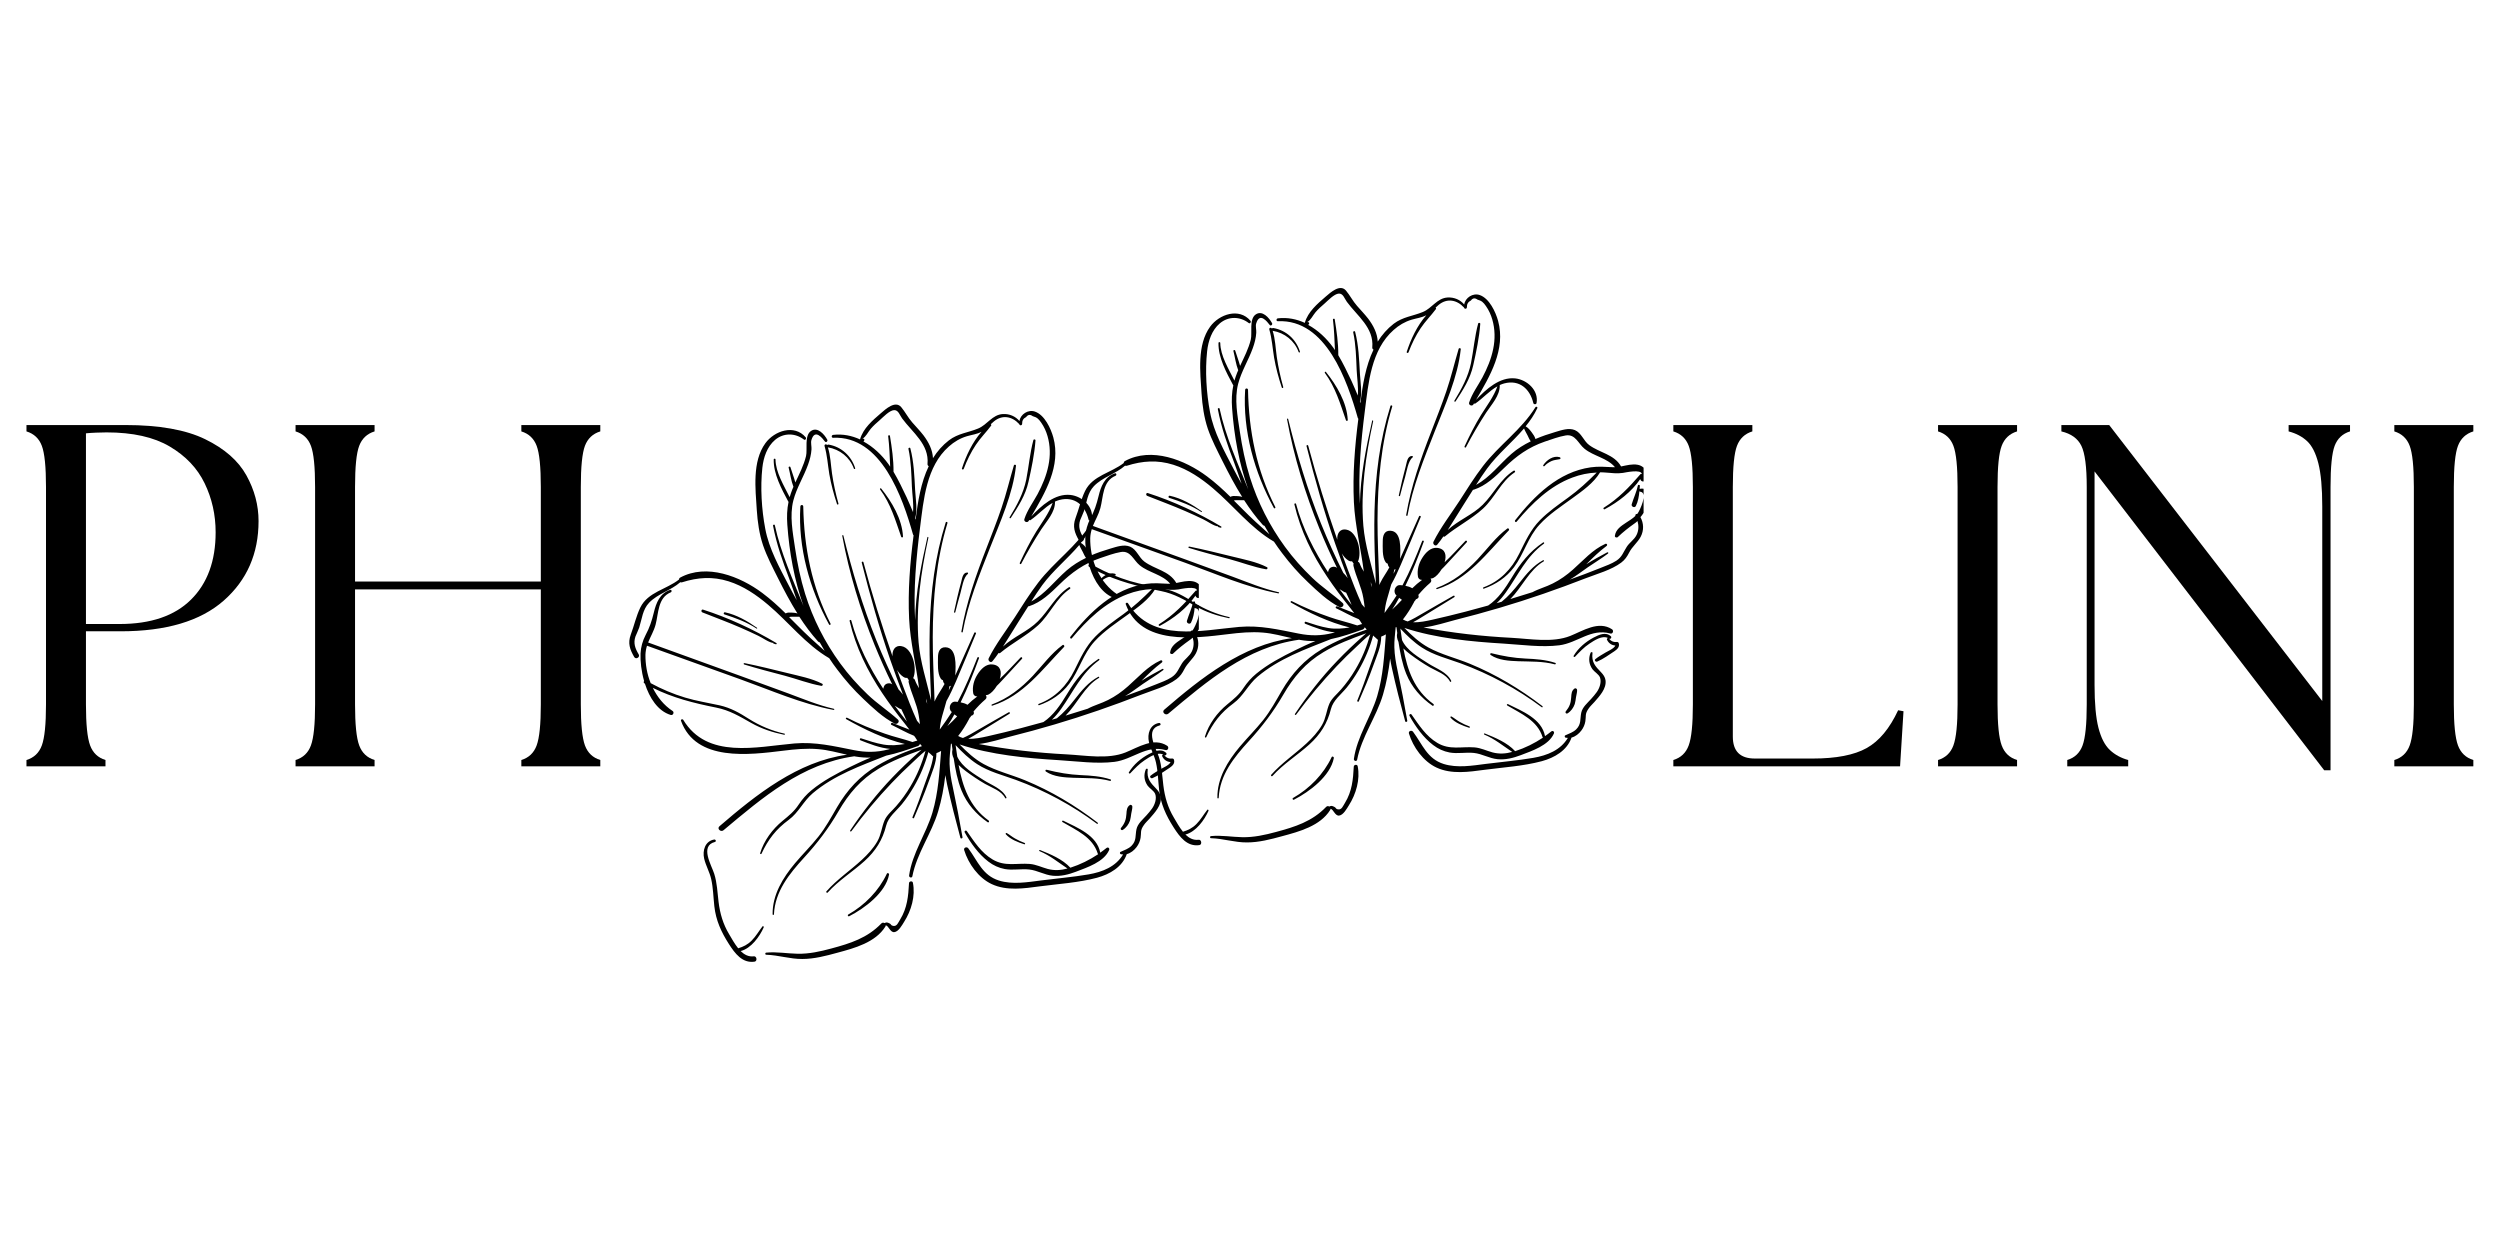 <svg version="1.0" preserveAspectRatio="xMidYMid meet" height="500" viewBox="0 0 750 375" zoomAndPan="magnify" width="1000" xmlns:xlink="http://www.w3.org/1999/xlink" xmlns="http://www.w3.org/2000/svg"><defs><g></g><clipPath id="ab56af4ea8"><rect height="152" y="0" width="750" x="0"></rect></clipPath><clipPath id="e3efb111d3"><path clip-rule="nonzero" d="M 188.785 36.371 L 359.645 36.371 L 359.645 203.559 L 188.785 203.559 Z M 188.785 36.371"></path></clipPath><clipPath id="d914a34e9f"><path clip-rule="nonzero" d="M 322.215 1.406 L 493.078 1.406 L 493.078 168.594 L 322.215 168.594 Z M 322.215 1.406"></path></clipPath><clipPath id="c2f3fb5a8e"><rect height="204" y="0" width="750" x="0"></rect></clipPath></defs><g transform="matrix(1, 0, 0, 1, 0, 85)"><g clip-path="url(#c2f3fb5a8e)"><g transform="matrix(1, 0, 0, 1, 0, 28)"><g clip-path="url(#ab56af4ea8)"><g fill-opacity="1" fill="#000000"><g transform="translate(0.488, 116.905)"><g><path d="M 7.453 0 L 7.453 -1.906 C 9.703 -2.582 11.238 -4.039 12.062 -6.281 C 12.895 -8.531 13.312 -12.629 13.312 -18.578 L 13.312 -83.812 C 13.312 -89.852 12.895 -93.969 12.062 -96.156 C 11.238 -98.352 9.703 -99.797 7.453 -100.484 L 7.453 -102.391 L 37.156 -102.391 C 47.289 -102.391 55.258 -100.973 61.062 -98.141 C 66.863 -95.316 70.984 -91.707 73.422 -87.312 C 75.859 -82.926 77.078 -78.348 77.078 -73.578 C 77.078 -63.816 73.594 -55.863 66.625 -49.719 C 59.656 -43.582 49.344 -40.516 35.688 -40.516 L 25.297 -40.516 L 25.297 -18.578 C 25.297 -12.629 25.711 -8.531 26.547 -6.281 C 27.379 -4.039 28.914 -2.582 31.156 -1.906 L 31.156 0 Z M 25.297 -42.703 L 35.391 -42.703 C 44.754 -42.703 51.895 -45.141 56.812 -50.016 C 61.738 -54.898 64.203 -61.629 64.203 -70.203 C 64.203 -75.473 63.102 -80.375 60.906 -84.906 C 58.719 -89.438 55.234 -93.113 50.453 -95.938 C 45.68 -98.77 39.348 -100.188 31.453 -100.188 C 30.473 -100.188 29.422 -100.16 28.297 -100.109 C 27.18 -100.066 26.18 -100 25.297 -99.906 Z M 25.297 -42.703"></path></g></g></g><g fill-opacity="1" fill="#000000"><g transform="translate(81.215, 116.905)"><g><path d="M 7.453 0 L 7.453 -1.906 C 9.703 -2.582 11.238 -4.039 12.062 -6.281 C 12.895 -8.531 13.312 -12.629 13.312 -18.578 L 13.312 -83.812 C 13.312 -89.852 12.895 -93.969 12.062 -96.156 C 11.238 -98.352 9.703 -99.797 7.453 -100.484 L 7.453 -102.391 L 31.156 -102.391 L 31.156 -100.484 C 28.914 -99.797 27.379 -98.352 26.547 -96.156 C 25.711 -93.969 25.297 -89.852 25.297 -83.812 L 25.297 -55.438 L 81.031 -55.438 L 81.031 -83.812 C 81.031 -89.852 80.613 -93.969 79.781 -96.156 C 78.957 -98.352 77.426 -99.797 75.188 -100.484 L 75.188 -102.391 L 98.875 -102.391 L 98.875 -100.484 C 96.633 -99.797 95.098 -98.352 94.266 -96.156 C 93.441 -93.969 93.031 -89.852 93.031 -83.812 L 93.031 -18.578 C 93.031 -12.629 93.441 -8.531 94.266 -6.281 C 95.098 -4.039 96.633 -2.582 98.875 -1.906 L 98.875 0 L 75.188 0 L 75.188 -1.906 C 77.426 -2.582 78.957 -4.039 79.781 -6.281 C 80.613 -8.531 81.031 -12.629 81.031 -18.578 L 81.031 -53.094 L 25.297 -53.094 L 25.297 -18.578 C 25.297 -12.629 25.711 -8.531 26.547 -6.281 C 27.379 -4.039 28.914 -2.582 31.156 -1.906 L 31.156 0 Z M 7.453 0"></path></g></g></g><g fill-opacity="1" fill="#000000"><g transform="translate(187.411, 116.905)"><g></g></g></g><g fill-opacity="1" fill="#000000"><g transform="translate(218.122, 116.905)"><g></g></g></g><g fill-opacity="1" fill="#000000"><g transform="translate(248.834, 116.905)"><g></g></g></g><g fill-opacity="1" fill="#000000"><g transform="translate(279.545, 116.905)"><g></g></g></g><g fill-opacity="1" fill="#000000"><g transform="translate(310.256, 116.905)"><g></g></g></g><g fill-opacity="1" fill="#000000"><g transform="translate(340.968, 116.905)"><g></g></g></g><g fill-opacity="1" fill="#000000"><g transform="translate(371.679, 116.905)"><g></g></g></g><g fill-opacity="1" fill="#000000"><g transform="translate(402.39, 116.905)"><g></g></g></g><g fill-opacity="1" fill="#000000"><g transform="translate(433.102, 116.905)"><g></g></g></g><g fill-opacity="1" fill="#000000"><g transform="translate(463.813, 116.905)"><g></g></g></g><g fill-opacity="1" fill="#000000"><g transform="translate(494.55, 116.905)"><g><path d="M 7.453 0 L 7.453 -1.906 C 9.703 -2.582 11.238 -4.039 12.062 -6.281 C 12.895 -8.531 13.312 -12.629 13.312 -18.578 L 13.312 -83.812 C 13.312 -89.852 12.895 -93.969 12.062 -96.156 C 11.238 -98.352 9.703 -99.797 7.453 -100.484 L 7.453 -102.391 L 31.156 -102.391 L 31.156 -100.484 C 28.914 -99.797 27.379 -98.352 26.547 -96.156 C 25.711 -93.969 25.297 -89.852 25.297 -83.812 L 25.297 -8.922 C 25.297 -4.535 27.492 -2.344 31.891 -2.344 L 49.297 -2.344 C 56.316 -2.344 61.703 -3.391 65.453 -5.484 C 69.203 -7.578 72.348 -11.359 74.891 -16.828 L 76.5 -16.531 L 75.469 0 Z M 7.453 0"></path></g></g></g><g fill-opacity="1" fill="#000000"><g transform="translate(573.961, 116.905)"><g><path d="M 7.453 0 L 7.453 -1.906 C 9.703 -2.582 11.238 -4.039 12.062 -6.281 C 12.895 -8.531 13.312 -12.629 13.312 -18.578 L 13.312 -83.812 C 13.312 -89.852 12.895 -93.969 12.062 -96.156 C 11.238 -98.352 9.703 -99.797 7.453 -100.484 L 7.453 -102.391 L 31.156 -102.391 L 31.156 -100.484 C 28.914 -99.797 27.379 -98.352 26.547 -96.156 C 25.711 -93.969 25.297 -89.852 25.297 -83.812 L 25.297 -18.578 C 25.297 -12.629 25.711 -8.531 26.547 -6.281 C 27.379 -4.039 28.914 -2.582 31.156 -1.906 L 31.156 0 Z M 7.453 0"></path></g></g></g><g fill-opacity="1" fill="#000000"><g transform="translate(612.569, 116.905)"><g><path d="M 84.688 1.172 L 15.797 -88.484 L 15.797 -24.422 C 15.797 -18.867 16.188 -14.578 16.969 -11.547 C 17.75 -8.523 18.895 -6.305 20.406 -4.891 C 21.914 -3.484 23.742 -2.488 25.891 -1.906 L 25.891 0 L 7.609 0 L 7.609 -1.906 C 9.848 -2.582 11.379 -4.039 12.203 -6.281 C 13.035 -8.531 13.453 -12.629 13.453 -18.578 L 13.453 -83.812 C 13.453 -89.852 12.914 -93.969 11.844 -96.156 C 10.77 -98.352 8.77 -99.797 5.844 -100.484 L 5.844 -102.391 L 20.188 -102.391 L 84.109 -19.594 L 84.109 -77.953 C 84.109 -83.516 83.719 -87.832 82.938 -90.906 C 82.156 -93.977 81.031 -96.195 79.562 -97.562 C 78.102 -98.926 76.254 -99.898 74.016 -100.484 L 74.016 -102.391 L 92.438 -102.391 L 92.438 -100.484 C 90.195 -99.797 88.66 -98.352 87.828 -96.156 C 87.004 -93.969 86.594 -89.852 86.594 -83.812 L 86.594 1.172 Z M 84.688 1.172"></path></g></g></g><g fill-opacity="1" fill="#000000"><g transform="translate(710.846, 116.905)"><g><path d="M 7.453 0 L 7.453 -1.906 C 9.703 -2.582 11.238 -4.039 12.062 -6.281 C 12.895 -8.531 13.312 -12.629 13.312 -18.578 L 13.312 -83.812 C 13.312 -89.852 12.895 -93.969 12.062 -96.156 C 11.238 -98.352 9.703 -99.797 7.453 -100.484 L 7.453 -102.391 L 31.156 -102.391 L 31.156 -100.484 C 28.914 -99.797 27.379 -98.352 26.547 -96.156 C 25.711 -93.969 25.297 -89.852 25.297 -83.812 L 25.297 -18.578 C 25.297 -12.629 25.711 -8.531 26.547 -6.281 C 27.379 -4.039 28.914 -2.582 31.156 -1.906 L 31.156 0 Z M 7.453 0"></path></g></g></g></g></g><g clip-path="url(#e3efb111d3)"><path fill-rule="nonzero" fill-opacity="1" d="M 229.105 193.234 C 227.902 195.941 225.363 199.52 222.188 200.324 C 223.289 201.391 224.559 202.094 226.133 201.895 C 227.035 201.762 227.27 203.367 226.367 203.5 C 222.688 204.035 220.48 201.027 218.676 198.215 C 216.367 194.605 214.766 191.129 214.297 186.848 C 213.996 184.141 213.961 181.398 213.359 178.727 C 212.891 176.621 211.754 174.715 211.254 172.609 C 210.684 170.168 211.52 167.324 214.262 166.855 C 214.73 166.789 214.965 167.457 214.465 167.594 C 209.883 168.762 213.461 174.578 214.262 177.121 C 215.133 179.863 215.23 182.738 215.566 185.547 C 216 189.09 216.902 192.199 218.742 195.273 C 219.477 196.512 220.348 198.117 221.453 199.488 C 222.988 199.02 224.258 198.418 225.496 197.18 C 226.766 195.91 227.637 194.34 228.738 192.934 C 228.906 192.668 229.238 193 229.105 193.234 Z M 254.48 189.355 C 259.43 186.551 263.645 182.234 266.051 177.121 C 266.25 176.719 266.785 177.02 266.719 177.387 C 265.68 182.805 259.398 187.484 254.781 189.859 C 254.449 190.059 254.148 189.559 254.48 189.355 Z M 333.016 149.273 C 329.402 148.301 325.762 148.469 322.082 148.336 C 319.309 148.234 316.133 148.066 313.758 146.461 C 313.488 146.262 313.656 145.828 313.992 145.93 C 317.469 146.797 320.68 147.367 324.258 147.535 C 327.297 147.668 330.273 147.867 333.184 148.836 C 333.418 148.902 333.316 149.34 333.016 149.273 Z M 307.305 168.293 C 305.398 167.691 303.125 166.824 301.754 165.285 C 301.59 165.086 301.789 164.785 302.023 164.918 C 302.859 165.387 303.629 166.055 304.465 166.523 C 305.398 167.059 306.371 167.523 307.406 167.895 C 307.641 167.992 307.539 168.359 307.305 168.293 Z M 329.539 89.527 C 330.539 87.988 332.547 86.551 334.484 87.121 C 334.789 87.219 334.82 87.656 334.484 87.723 C 333.684 87.891 332.879 87.922 332.078 88.258 C 331.277 88.625 330.473 89.125 329.906 89.793 C 329.738 89.996 329.402 89.727 329.539 89.527 Z M 319.207 109.086 C 312.652 115.84 306.969 123.797 297.676 126.703 C 297.441 126.77 297.344 126.402 297.578 126.336 C 302.391 124.562 306.371 121.457 309.848 117.746 C 312.754 114.637 315.328 111.059 318.773 108.516 C 319.105 108.281 319.477 108.82 319.207 109.086 Z M 290.32 87.219 C 289.016 88.191 288.551 91.5 288.113 93.004 C 287.578 94.91 287.047 96.781 286.578 98.688 C 286.512 98.922 286.145 98.82 286.211 98.586 C 286.844 95.613 287.512 92.672 288.316 89.762 C 288.652 88.594 288.75 86.785 290.188 86.754 C 290.457 86.719 290.488 87.086 290.32 87.219 Z M 302.891 70.172 C 305.066 66.625 307.039 62.98 307.875 58.871 C 308.641 54.957 308.977 50.879 310.012 47.035 C 310.113 46.699 310.684 46.766 310.648 47.137 C 310.348 51.215 309.445 55.527 308.543 59.539 C 307.641 63.617 305.465 66.961 303.227 70.402 C 303.094 70.605 302.727 70.402 302.891 70.172 Z M 288.414 104.473 C 289.887 95.812 292.762 87.621 295.938 79.465 C 297.477 75.453 299.082 71.441 300.449 67.395 C 301.891 63.184 302.891 58.902 304.164 54.625 C 304.262 54.289 304.832 54.355 304.797 54.723 C 303.895 63.184 300.086 71.473 297.008 79.328 C 293.766 87.555 290.391 95.879 288.816 104.605 C 288.75 104.84 288.383 104.738 288.414 104.473 Z M 223.355 113.934 C 227.668 114.801 231.949 115.871 236.195 116.91 C 239.637 117.777 243.484 118.48 246.66 120.117 C 247.027 120.32 246.758 120.82 246.391 120.754 C 242.715 120.117 239.07 118.68 235.426 117.711 C 231.348 116.641 227.234 115.57 223.223 114.336 C 222.988 114.234 223.09 113.898 223.355 113.934 Z M 217.34 99.324 C 216.938 99.191 217.105 98.621 217.508 98.688 C 221.016 99.457 224.191 101.297 227.102 103.336 C 227.234 103.434 227.102 103.668 226.969 103.57 C 223.992 101.598 220.715 100.426 217.34 99.324 Z M 210.922 97.887 C 218.508 100.324 226.098 103.836 232.918 107.914 C 233.117 108.016 232.984 108.352 232.75 108.281 C 232.516 108.215 232.281 108.148 232.051 108.082 C 231.949 108.051 231.949 107.883 232.082 107.883 C 230.844 107.883 228.672 106.277 227.5 105.742 C 225.762 104.906 224.023 104.105 222.254 103.336 C 218.441 101.664 214.562 100.258 210.719 98.723 C 210.219 98.488 210.418 97.719 210.922 97.887 Z M 240.977 66.926 C 241.211 79.262 243.516 91 249.168 102.098 C 249.301 102.398 248.898 102.633 248.73 102.367 C 242.879 91.699 239.371 79.195 240.105 66.961 C 240.141 66.359 240.941 66.359 240.977 66.926 Z M 248.363 49.207 C 249.168 51.715 249.234 54.457 249.602 57.031 C 250.035 60.074 250.703 63.117 251.539 66.09 C 251.605 66.391 251.172 66.492 251.105 66.227 C 250.137 63.281 249.332 60.34 248.797 57.266 C 248.332 54.422 248.164 51.582 247.363 48.809 C 247.227 48.305 247.93 48.105 248.129 48.539 C 248.23 48.406 248.363 48.34 248.562 48.371 C 252.41 49.039 255.387 51.75 256.555 55.461 C 256.656 55.727 256.223 55.828 256.152 55.559 C 254.949 52.184 251.906 49.777 248.363 49.207 Z M 270.363 76.055 C 268.59 71.004 267.254 66.227 264.008 61.812 C 263.875 61.609 264.211 61.344 264.344 61.543 C 267.555 65.555 270.629 70.707 270.898 75.953 C 270.93 76.289 270.461 76.32 270.363 76.055 Z M 268.426 126.703 C 268.891 127.004 269.328 127.273 269.793 127.539 C 269.996 127.641 270.195 127.707 270.395 127.742 C 270.996 128.977 271.531 130.215 272.066 131.453 C 270.832 129.883 269.594 128.309 268.426 126.703 Z M 275.578 129.41 C 275.746 130.348 275.879 131.32 275.98 132.254 C 275.68 131.918 275.41 131.586 275.109 131.25 C 274.34 129.512 273.57 127.773 272.902 126.035 C 271.602 122.691 270.328 119.352 269.125 116.008 C 269.625 116.844 270.262 117.578 271.031 118.078 C 271.434 118.348 271.832 118.414 272.168 118.348 C 272.301 118.582 272.438 118.781 272.602 118.98 C 272.602 119.016 272.637 119.016 272.668 119.047 C 272.57 119.215 272.535 119.449 272.602 119.715 C 273.371 123.027 275.012 126.004 275.578 129.41 Z M 287.145 129.914 C 286.211 130.949 285.238 131.887 284.203 132.824 C 284.973 131.688 285.676 130.516 286.309 129.312 C 286.609 129.512 286.879 129.715 287.145 129.914 Z M 294.566 123.129 L 294.566 123.094 L 294.602 123.129 C 294.602 123.094 294.602 123.094 294.566 123.129 Z M 272.168 126.938 C 272.168 126.938 272.199 126.938 272.168 126.938 C 272.168 126.938 272.199 126.973 272.199 127.004 C 272.199 126.973 272.199 126.973 272.168 126.938 Z M 277.852 125.332 C 277.852 125.066 277.852 124.832 277.816 124.562 C 277.953 125.102 278.051 125.602 278.188 126.137 C 278.086 125.836 277.953 125.566 277.852 125.332 Z M 284.871 120.82 C 285.004 120.82 285.141 120.789 285.273 120.754 C 285.07 121.188 284.84 121.656 284.637 122.09 C 284.672 121.656 284.773 121.254 284.871 120.82 Z M 268.258 122.09 C 268.188 122.023 268.223 122.023 268.258 122.09 Z M 268.055 56.531 C 268.09 52.918 267.555 49.309 266.984 45.766 C 266.953 45.465 266.418 45.531 266.449 45.832 C 266.82 48.875 266.918 51.914 267.051 54.992 C 266.887 54.723 266.719 54.492 266.551 54.254 C 264.547 51.48 261.973 49.039 259.027 47.438 C 259.062 47.402 259.094 47.371 259.129 47.336 C 259.16 47.27 259.23 47.203 259.262 47.137 C 259.496 46.801 259.062 46.469 258.727 46.602 C 259.797 46.031 260.367 44.66 261.234 43.625 C 262.039 42.688 262.973 41.852 263.91 41.051 C 264.914 40.18 266.82 38.109 268.223 38.039 C 269.527 37.973 269.93 39.578 270.629 40.516 C 273.773 44.797 278.789 48.273 278.254 54.188 C 278.219 54.492 278.387 54.723 278.621 54.859 C 276.246 59.805 275.375 65.422 274.676 70.906 C 274.641 70.773 274.609 70.637 274.539 70.504 C 275.309 67.863 274.676 64.621 274.539 62.012 C 274.309 57.801 274.176 53.621 273.105 49.508 C 273.004 49.141 272.469 49.309 272.535 49.676 C 273.34 53.418 273.406 57.23 273.57 61.043 C 273.672 63.352 274.141 66.125 273.906 68.633 C 273.305 67.129 272.637 65.656 272 64.219 C 270.766 61.609 269.527 59.004 268.055 56.531 Z M 358.559 96.617 C 358.523 96.617 358.492 96.648 358.457 96.648 C 358.492 96.348 358.492 96.012 358.523 95.711 C 358.559 95.379 357.988 95.277 357.922 95.645 C 357.52 97.586 356.652 99.324 356.082 101.227 C 355.852 101.965 356.984 102.465 357.32 101.766 C 357.988 100.426 358.258 98.855 358.391 97.352 C 358.457 97.418 358.559 97.453 358.656 97.484 C 361.098 97.75 358.422 103.234 357.922 103.902 C 357.855 104.004 357.789 104.07 357.723 104.172 C 357.422 104.039 357.051 104.406 357.188 104.738 C 356.352 105.543 355.348 106.145 354.379 106.777 C 352.875 107.781 351.27 108.82 351.035 110.723 C 350.969 111.191 351.637 111.359 351.906 111.09 C 353.543 109.52 355.082 108.316 356.918 107.012 C 357.254 106.777 357.555 106.543 357.82 106.277 C 358.223 107.648 358.191 109.117 357.555 110.422 C 356.852 111.895 355.414 112.695 354.578 114.031 C 353.543 115.637 353.207 117.043 351.469 118.18 C 350.031 119.113 348.359 119.684 346.789 120.32 C 343.715 121.555 340.637 122.727 337.562 123.828 C 337.562 123.828 337.562 123.828 337.594 123.797 C 339.434 122.727 341.141 121.355 342.91 120.152 C 344.918 118.781 347.023 117.512 348.961 116.039 C 349.195 115.871 348.996 115.539 348.727 115.672 C 346.688 116.742 344.516 117.945 342.441 119.25 C 344.383 117.309 346.32 115.406 348.527 113.766 C 348.93 113.465 348.594 112.93 348.16 113.129 C 344.316 114.867 341.539 118.113 338.43 120.855 C 336.594 122.492 334.621 123.895 332.414 125 C 330.406 126.035 328.234 126.57 326.262 127.641 C 326.262 127.641 326.262 127.641 326.227 127.641 C 324.055 128.344 321.848 129.012 319.676 129.68 C 323.152 126.168 325.426 120.82 329.672 118.379 C 329.906 118.246 329.703 117.91 329.473 118.047 C 326.527 119.648 324.488 122.156 322.449 124.766 C 320.746 126.938 319.105 128.844 317.066 130.484 C 316.566 130.617 316.066 130.785 315.562 130.918 C 316.598 129.949 317.535 128.812 318.336 127.676 C 322.016 122.492 324.422 116.91 329.738 113.062 C 329.973 112.898 329.738 112.527 329.504 112.695 C 325.391 115.473 322.684 118.949 320.145 123.16 C 318.137 126.473 316.031 129.613 313.023 131.617 C 310.781 132.254 308.508 132.855 306.234 133.457 C 302.957 134.293 299.648 135.129 296.34 135.863 C 294.535 136.266 292.426 136.734 290.488 136.633 C 291.023 136.332 291.559 136.031 292.094 135.73 C 295.703 133.559 299.281 131.285 302.859 129.113 C 303.125 128.945 302.891 128.543 302.625 128.676 C 299.547 130.449 296.438 132.188 293.363 133.992 C 291.895 134.863 290.422 135.73 288.883 136.398 C 288.383 136.266 287.883 136.066 287.445 135.797 C 288.719 134.191 289.785 132.488 290.754 130.648 C 290.789 130.582 290.824 130.484 290.855 130.414 C 291.059 130.215 291.223 130.016 291.359 129.746 C 291.895 129.613 292.359 129.18 292.094 128.543 C 292.094 128.508 292.059 128.477 292.059 128.441 C 293.164 127.141 294.336 125.902 295.637 124.801 C 296.07 124.43 296.004 123.895 295.738 123.527 C 296.004 123.527 296.273 123.496 296.539 123.363 C 297.375 122.961 298.312 121.957 299.047 120.754 C 299.516 120.32 299.949 119.852 300.383 119.383 C 302.492 117.145 304.531 114.867 306.602 112.629 C 306.836 112.363 306.469 111.996 306.203 112.227 C 304.164 114.301 302.156 116.605 299.949 118.648 C 300.586 116.605 300.25 114.637 297.809 114.336 C 295.805 114.066 294.234 115.77 293.262 117.309 C 292.195 118.98 291.625 120.988 291.961 122.961 C 292.094 123.66 292.629 123.965 293.195 123.93 C 292.129 124.699 291.156 125.535 290.254 126.438 C 289.621 126.07 288.918 125.836 288.184 125.703 C 290.32 121.422 292.059 116.941 293.699 112.461 C 293.832 112.129 293.297 111.996 293.195 112.328 C 291.426 116.809 289.586 121.289 287.312 125.566 C 287.078 125.535 286.879 125.5 286.645 125.5 C 285.105 125.367 284.371 127.508 285.406 128.477 C 285.441 128.508 285.508 128.578 285.543 128.609 C 284.402 130.414 283.168 132.156 281.93 133.859 C 282.031 132.453 282.297 131.082 282.664 129.746 C 283.066 128.242 283.566 126.805 283.938 125.301 C 285.004 123.43 285.906 121.457 286.777 119.449 C 288.852 114.668 290.789 109.855 292.797 105.039 C 292.895 104.773 292.426 104.57 292.293 104.84 C 290.391 109.117 288.484 113.363 286.578 117.645 C 286.742 114.57 287.078 109.285 283.637 109.184 C 281.797 109.117 281.395 110.789 281.395 112.227 C 281.395 114.133 281.16 117.008 282.266 118.648 C 282.43 118.879 282.664 119.016 282.898 119.082 C 282.898 119.484 283.102 119.883 283.367 120.184 C 282.531 121.758 281.43 123.195 280.66 124.801 C 280.559 125.035 280.461 125.266 280.359 125.469 C 280.359 124.73 280.324 123.965 280.293 123.195 C 280.09 117.512 279.824 111.828 279.824 106.109 C 279.859 94.543 280.895 82.977 284.238 71.91 C 284.336 71.574 283.805 71.406 283.703 71.773 C 280.492 81.973 279.188 92.605 278.922 103.27 C 278.789 108.684 278.887 114.102 279.121 119.516 C 279.188 121.355 279.289 123.227 279.32 125.066 C 277.953 119.316 276.078 113.566 275.578 107.715 C 274.707 97.215 276.312 86.551 278.52 76.289 C 278.555 76.086 278.254 75.988 278.219 76.188 C 276.348 84.414 274.707 92.672 274.539 101.094 C 274.008 91.801 274.844 82.508 276.012 73.312 C 277.082 64.922 277.883 54.926 284.672 48.941 C 286.242 47.535 288.047 46.469 290.086 45.863 C 291.559 45.43 293.098 45.262 294.469 44.527 C 291.727 47.637 289.785 51.781 288.582 55.527 C 288.484 55.859 288.984 55.996 289.117 55.66 C 290.086 53.121 291.258 50.68 292.762 48.438 C 294.133 46.367 295.871 44.66 297.344 42.688 C 297.441 42.555 297.375 42.355 297.242 42.254 C 297.543 41.953 297.844 41.688 298.18 41.418 C 300.688 39.344 303.629 39.914 305.734 42.188 L 305.77 42.219 C 305.867 42.723 306.57 42.723 306.637 42.188 C 306.602 41.184 307.004 40.516 307.84 40.113 C 308.375 39.379 309.043 39.277 309.812 39.848 C 311.117 40.215 311.586 40.684 312.355 41.785 C 313.223 43.023 313.859 44.426 314.258 45.832 C 315.094 48.707 315.129 51.75 314.527 54.656 C 313.926 57.668 312.723 60.508 311.285 63.215 C 309.945 65.691 308.176 68.031 307.305 70.738 C 307.07 71.508 308.207 71.977 308.609 71.273 C 308.676 71.172 308.711 71.074 308.777 70.973 C 308.844 71.074 309.012 71.141 309.145 71.039 C 311.418 69.5 313.355 67.195 315.797 65.859 C 314.66 69.035 312.652 71.609 310.883 74.449 C 309.012 77.492 307.438 80.633 305.934 83.879 C 305.801 84.145 306.203 84.414 306.371 84.109 C 308.207 80.566 310.246 77.09 312.422 73.746 C 314.023 71.305 316.531 68.699 316.5 65.59 C 316.5 65.555 316.5 65.523 316.465 65.488 C 316.902 65.289 317.367 65.121 317.836 64.988 C 322.418 63.785 325.559 66.66 326.562 70.871 C 326.664 71.34 327.434 71.375 327.531 70.871 C 328.234 67.059 324.691 63.883 321.148 63.484 C 316.531 62.98 312.387 66.695 309.379 69.938 C 313.559 62.816 318.336 54.793 315.996 46.23 C 315.262 43.559 313.391 39.48 310.48 38.477 C 308.441 37.773 306.133 39.277 305.836 41.316 C 304.629 39.879 302.824 39.113 300.887 39.211 C 297.676 39.379 296.207 42.422 293.43 43.559 C 290.355 44.828 287.445 44.996 284.672 47.102 C 282.766 48.57 281.16 50.41 279.891 52.449 C 279.758 49.91 278.586 47.637 277.016 45.562 C 275.98 44.227 274.777 42.988 273.672 41.719 C 272.402 40.281 271.566 38.578 270.363 37.137 C 268.59 35.066 265.715 37.707 264.246 38.977 C 261.77 41.117 258.961 43.492 258.027 46.766 C 258.027 46.801 258.027 46.832 258.027 46.832 C 255.551 45.699 252.844 45.129 249.934 45.465 C 249.398 45.531 249.367 46.367 249.934 46.332 C 264.41 45.664 270.766 64.254 273.906 75.352 C 273.941 75.453 274.008 75.555 274.074 75.621 C 273.004 83.91 272.336 92.27 272.734 100.629 C 273.07 107.648 274.844 114.535 275.711 121.457 C 275.242 120.688 274.809 119.918 274.508 119.082 C 274.406 118.746 274.176 118.547 273.941 118.48 C 275.242 115.672 273.805 109.418 270.461 108.852 C 268.391 108.484 267.621 110.223 267.754 111.895 C 264.512 102.598 261.57 93.172 259.027 83.676 C 258.93 83.344 258.426 83.477 258.527 83.812 C 261 93.672 263.777 103.434 267.121 113.062 C 268.324 116.539 269.594 119.984 270.898 123.395 C 270.496 122.824 270.027 122.324 269.559 121.824 C 267.121 116.941 264.879 111.996 262.84 106.945 C 258.762 96.781 255.617 86.285 253.012 75.652 C 252.945 75.453 252.645 75.52 252.676 75.754 C 254.75 86.988 258.094 97.918 262.371 108.484 C 264.008 112.496 265.781 116.473 267.688 120.352 C 267.621 120.32 267.555 120.254 267.52 120.219 C 266.82 119.75 265.613 120.02 265.246 120.82 C 265.113 121.09 265.047 121.355 264.98 121.625 C 260.832 115.305 257.355 108.484 255.387 101.16 C 255.285 100.828 254.816 100.961 254.883 101.297 C 256.723 109.152 260.234 116.309 264.711 122.992 C 266.82 126.137 269.094 129.18 271.465 132.121 C 271.934 132.688 272.367 133.289 272.836 133.895 C 271.164 133.191 269.395 132.59 267.754 131.887 C 267.387 131.719 267.051 132.254 267.422 132.453 C 269.625 133.492 271.898 134.828 274.207 135.73 C 274.273 135.832 274.34 135.93 274.441 136 C 274.676 136.398 274.941 136.801 275.211 137.203 C 275.145 137.203 275.043 137.203 274.941 137.234 C 274.539 137.336 274.141 137.469 273.738 137.602 C 271.031 136.668 268.156 136.066 265.449 135.094 C 261.57 133.758 257.758 132.188 254.113 130.316 C 253.848 130.18 253.578 130.582 253.879 130.75 C 259.23 133.793 265.312 136.699 271.465 138.203 C 269.328 138.539 267.352 138.742 265.082 138.371 C 262.773 137.973 260.535 137.234 258.328 136.5 C 257.926 136.367 257.793 136.969 258.16 137.102 C 260.734 138.105 263.941 139.41 267.051 139.676 C 266.852 139.742 266.652 139.809 266.449 139.844 C 262.973 140.746 259.699 140.746 256.188 140.043 C 250.07 138.84 244.617 137.504 238.301 138.039 C 226.898 139.039 212.156 142.82 204.969 130.949 C 204.77 130.617 204.133 130.816 204.301 131.25 C 208.781 143.621 224.859 141.449 234.992 140.211 C 238.469 139.777 241.945 139.441 245.453 139.742 C 248.398 139.977 251.238 140.777 254.113 141.414 C 239.336 143.453 226.867 153.383 215.836 162.879 C 215 163.582 216.203 164.75 217.039 164.082 C 228.773 154.254 240.605 144.09 256.289 141.883 C 256.387 141.918 256.52 141.918 256.621 141.949 C 258.191 142.219 259.699 142.316 261.203 142.285 C 259.094 143.121 257.059 144.09 255.082 145.059 C 251.07 147.031 246.926 149.207 243.449 152.078 C 241.945 153.316 240.707 154.723 239.637 156.324 C 238.266 158.434 236.695 159.668 234.789 161.242 C 231.746 163.715 229.172 167.191 228.039 170.969 C 227.969 171.203 228.305 171.336 228.438 171.137 C 230.41 166.855 232.816 163.75 236.594 160.973 C 239.605 158.766 240.977 155.391 243.816 152.98 C 250.203 147.566 258.191 144.723 265.883 141.684 C 269.023 141.047 272.102 139.977 275.211 138.875 C 275.344 138.875 275.477 138.84 275.543 138.742 C 275.777 138.605 275.945 138.371 275.98 138.137 C 276.18 138.371 276.348 138.605 276.582 138.84 C 271.898 140.379 267.285 142.25 263.074 144.758 C 257.926 147.832 254.148 151.98 251.137 157.129 C 249.367 160.172 247.727 163.211 245.523 165.988 C 243.316 168.762 240.773 171.27 238.5 173.977 C 234.855 178.324 231.715 183.441 231.781 189.289 C 231.781 189.559 232.184 189.559 232.184 189.289 C 232.516 182.402 236.762 177.188 241.211 172.305 C 245.223 167.926 248.562 163.547 251.539 158.398 C 254.617 153.082 258.258 148.805 263.574 145.625 C 267.621 143.188 272.035 141.547 276.449 139.941 C 276.047 140.312 275.645 140.68 275.242 141.016 C 272.637 143.32 270.16 145.695 267.754 148.203 C 263.008 153.148 258.863 158.465 255.051 164.148 C 254.883 164.383 255.25 164.586 255.418 164.348 C 259.129 159.301 263.207 154.418 267.52 149.875 C 269.492 147.801 271.531 145.793 273.637 143.855 C 274.91 142.688 276.211 141.348 277.652 140.246 C 276.613 143.988 275.145 147.566 273.137 150.91 C 271.898 153.016 270.461 154.988 268.859 156.828 C 267.688 158.199 266.117 159.402 265.383 161.074 C 264.48 163.18 264.379 165.387 263.176 167.457 C 261.973 169.531 260.301 171.336 258.527 172.977 C 255.051 176.184 251.105 178.824 247.93 182.402 C 247.727 182.637 248.062 183.004 248.297 182.77 C 251.574 179.129 255.785 176.551 259.398 173.277 C 262.672 170.301 264.777 166.992 265.848 162.676 C 266.516 160.035 268.891 158.297 270.562 156.258 C 271.898 154.621 273.07 152.883 274.141 151.043 C 276.047 147.766 277.516 144.258 278.52 140.613 C 278.555 140.645 278.621 140.711 278.652 140.746 C 278.754 140.879 278.855 140.98 278.988 141.047 C 279.289 141.316 279.555 141.582 279.859 141.852 C 279.891 141.883 279.926 141.883 279.957 141.883 C 279.625 144.723 278.285 147.668 277.418 150.242 C 276.281 153.586 275.078 156.895 273.738 160.172 C 273.637 160.438 274.105 160.641 274.207 160.371 C 275.777 156.793 277.285 153.219 278.586 149.539 C 279.523 146.863 280.961 143.855 280.926 140.945 C 281.395 140.777 281.863 140.547 282.332 140.277 C 281.828 146.531 281.527 152.715 279.723 158.801 C 277.785 165.254 273.707 170.867 272.734 177.621 C 272.637 178.258 273.57 178.523 273.707 177.891 C 275.043 170.969 279.457 165.117 281.461 158.363 C 282.5 154.887 283.168 151.242 283.602 147.535 C 283.77 148.504 283.938 149.473 284.137 150.375 C 285.309 155.723 286.676 161.039 288.113 166.324 C 288.215 166.723 288.816 166.555 288.75 166.156 C 287.883 161.141 286.91 156.156 285.84 151.145 C 285.34 148.836 284.938 146.531 284.871 144.156 C 284.805 142.117 285.105 140.145 285.273 138.137 C 285.34 138.137 285.441 138.105 285.508 138.105 C 285.574 138.676 285.641 139.273 285.742 139.844 C 285.508 140.812 285.707 141.684 286.109 142.52 C 286.609 145.828 287.246 149.137 288.449 152.145 C 290.055 156.09 292.828 159.266 296.305 161.676 C 296.605 161.875 296.875 161.406 296.605 161.172 C 290.824 157.027 288.785 150.945 287.578 144.492 C 288.25 145.16 288.984 145.762 289.688 146.297 C 291.559 147.699 293.5 149.004 295.535 150.176 C 297.578 151.344 300.418 152.215 301.555 154.418 C 301.688 154.688 302.055 154.453 301.922 154.188 C 300.617 151.547 297.441 150.543 295.102 149.039 C 292.293 147.23 288.582 145.125 287.18 141.984 C 287.012 140.848 286.844 139.676 286.676 138.539 C 288.652 140.645 290.723 142.652 293.129 144.223 C 296.676 146.531 300.82 147.535 304.766 148.969 C 313.422 152.145 321.715 156.625 329.105 162.145 C 329.305 162.277 329.473 161.977 329.305 161.809 C 322.551 156.625 315.328 152.312 307.473 149.07 C 303.395 147.398 298.945 146.328 295.102 144.223 C 292.359 142.719 290.055 140.578 287.883 138.34 C 297.41 141.48 307.84 142.449 317.738 143.055 C 323.117 143.387 329.004 144.223 334.352 143.555 C 339.801 142.852 343.879 138.406 349.629 140.012 C 350.398 140.246 350.801 139.176 350.168 138.742 C 346.121 136.098 341.473 139.207 337.629 140.746 C 332.348 142.852 325.66 141.613 320.109 141.316 C 311.117 140.848 302.359 139.875 293.633 138.203 C 297.008 137.805 300.484 136.633 303.094 135.965 C 312.02 133.727 320.879 131.117 329.57 128.109 C 333.852 126.637 338.098 125.066 342.309 123.43 C 345.754 122.09 349.93 120.988 352.941 118.746 C 354.043 117.91 354.68 116.977 355.312 115.738 C 356.215 113.934 357.82 112.762 358.758 111.023 C 359.793 109.051 359.695 106.91 358.691 105.105 C 359.258 104.473 359.727 103.77 360.062 102.969 C 360.73 101.664 362.066 95.812 358.559 96.617 Z M 336.324 163.348 C 337.43 162.008 337.828 160.871 337.93 159.168 C 337.996 158.133 338.031 157.16 338.934 156.527 C 339.266 156.293 339.703 156.625 339.703 156.961 C 339.734 157.695 339.469 158.398 339.367 159.133 C 339.266 159.805 339.199 160.504 339 161.172 C 338.598 162.309 337.863 163.348 336.824 163.98 C 336.391 164.215 336.023 163.68 336.324 163.348 Z M 297.777 172.84 C 301.488 175.047 304.965 173.879 308.945 174.18 C 310.848 174.348 312.488 175.184 314.324 175.684 C 316.332 176.219 318.305 176.086 320.246 175.551 C 317.469 173.711 314.996 171.637 311.852 170.336 C 311.652 170.234 311.785 169.898 311.984 170 C 315.16 171.27 318.738 172.742 321.113 175.316 C 324.121 174.348 326.863 172.977 329.438 171.27 C 329.402 171.238 329.371 171.172 329.336 171.102 C 327.801 166.121 322.918 164.082 318.738 161.609 C 318.473 161.441 318.707 161.074 318.973 161.207 C 323.152 163.281 329.105 165.586 330.074 170.801 C 330.707 170.367 331.309 169.898 331.945 169.398 C 332.414 169.031 332.949 169.465 332.746 170 C 331.176 173.609 326.16 175.215 322.785 176.52 C 320.578 177.355 318.238 177.957 315.828 177.723 C 313.355 177.488 311.219 176.117 308.777 175.852 C 306.336 175.582 303.895 176.152 301.453 175.715 C 299.648 175.383 297.977 174.613 296.508 173.477 C 293.566 171.238 291.191 167.895 289.418 164.719 C 289.184 164.316 289.785 163.949 290.055 164.348 C 292.293 167.523 294.336 170.801 297.777 172.84 Z M 348.227 154.055 C 348.562 156.594 346.387 158.832 344.883 160.57 C 344.316 161.207 343.613 161.84 343.145 162.543 C 341.977 164.184 342.441 164.785 342.176 166.355 C 342.008 167.359 341.605 168.293 340.973 169.129 C 340.234 170.102 339.199 170.938 338.031 171.238 C 336.691 175.117 332.914 177.289 329.105 178.324 C 323.586 179.797 317.637 180.164 311.984 180.898 C 307.238 181.535 302.023 182.336 297.512 180.23 C 293.566 178.391 290.488 174.113 289.25 170.031 C 289.016 169.23 290.086 168.93 290.488 169.5 C 293.332 173.309 294.699 177.59 299.684 179.16 C 303.762 180.43 308.242 179.66 312.355 179.129 C 317.066 178.523 321.883 178.125 326.562 177.32 C 330.777 176.586 334.719 175.016 336.926 171.336 C 336.691 171.336 336.492 171.305 336.258 171.27 C 335.957 171.203 335.855 170.699 336.156 170.566 C 337.293 170.031 338.531 169.664 339.434 168.762 C 341.004 167.191 340.539 165.688 340.938 163.781 C 341.305 162.078 342.812 160.871 343.914 159.637 C 344.516 158.969 345.117 158.266 345.617 157.562 C 346.422 156.426 347.09 154.586 346.555 153.184 C 346.188 152.246 344.918 151.547 344.316 150.742 C 343.246 149.238 343.043 147.5 343.746 145.793 C 343.848 145.527 344.383 145.527 344.316 145.863 C 343.98 148.637 345.152 149.84 346.891 151.645 C 347.559 152.348 348.094 153.082 348.227 154.055 Z M 352.203 142.953 C 352.508 144.055 351.738 144.758 350.902 145.328 C 349.297 146.395 347.523 147.668 345.754 148.438 C 345.32 148.637 344.75 148.066 345.184 147.699 C 346.121 146.93 347.191 146.363 348.227 145.727 C 348.828 145.359 350.836 144.523 351.168 143.621 C 350.066 143.555 349.129 142.918 348.66 141.883 C 348.527 141.613 348.762 141.383 348.996 141.383 C 347.223 140.48 344.883 142.082 343.41 143.055 C 341.738 144.156 340.438 145.559 339.066 147 C 338.867 147.199 338.496 146.93 338.664 146.699 C 340.07 144.359 342.277 142.484 344.684 141.215 C 346.289 140.379 348.293 139.441 349.832 140.848 C 350.199 141.18 349.699 141.852 349.297 141.547 C 349.297 141.547 349.262 141.547 349.262 141.516 C 349.797 142.285 350.668 142.688 351.602 142.551 C 351.836 142.52 352.137 142.652 352.203 142.953 Z M 273.871 179.828 C 274.676 183.809 273.371 188.219 271.23 191.562 C 270.629 192.531 269.559 194.508 268.289 194.641 C 267.051 194.773 266.586 192.699 265.715 192.598 C 265.715 192.734 265.68 192.836 265.613 192.969 C 262.641 197.75 256.32 199.453 251.207 200.824 C 247.797 201.762 244.25 202.695 240.676 202.695 C 237.031 202.73 233.52 201.527 229.875 201.426 C 229.477 201.426 229.477 200.824 229.875 200.789 C 233.051 200.488 236.094 201.059 239.27 201.125 C 242.715 201.191 246.059 200.457 249.367 199.555 C 255.117 198.016 260.199 196.41 264.41 192.031 C 264.711 191.73 265.082 191.762 265.348 191.93 C 265.949 191.664 266.051 191.664 266.754 191.965 C 267.488 192.266 267.121 192.598 267.922 192.766 C 269.094 193 269.461 191.762 270.062 190.828 C 272.168 187.383 272.504 183.84 272.703 179.93 C 272.734 179.359 273.738 179.16 273.871 179.828 Z M 237.43 100.027 C 237.801 100.027 238.168 100.027 238.57 100.027 C 238.934 100.059 239.336 99.992 239.672 100.027 C 239.703 100.027 239.77 100.027 239.805 100.027 C 241.477 102.598 243.316 105.105 245.387 107.414 C 245.555 107.582 245.723 107.68 245.922 107.715 C 246.391 108.582 246.895 109.418 247.395 110.254 C 244.617 107.816 241.91 105.34 239.27 102.668 C 238.434 101.832 237.598 100.961 236.73 100.125 C 236.93 100.059 237.164 100.027 237.43 100.027 Z M 191.762 103.27 C 192.598 100.66 192.766 97.887 194.738 95.812 C 197.348 93.105 201.258 92.137 204.098 89.66 C 204.234 89.727 204.402 89.762 204.602 89.695 C 209.348 88.191 213.793 87.891 218.574 89.395 C 223.023 90.797 226.934 93.473 230.445 96.449 C 236.562 101.598 241.777 108.418 248.766 112.461 C 249.535 113.633 250.336 114.77 251.207 115.906 C 253.547 119.016 256.121 121.957 258.961 124.633 C 261.77 127.309 264.945 130.316 268.426 132.086 C 269.16 132.453 270.062 131.484 269.359 130.852 C 266.418 128.211 263.105 126.07 260.266 123.328 C 257.289 120.484 254.516 117.375 252.074 114.031 C 247.461 107.715 243.883 100.66 241.543 93.172 C 240.141 88.66 239.203 84.012 238.5 79.328 C 237.832 74.75 236.832 69.734 238 65.156 C 238.969 61.379 241.109 58.035 242.414 54.391 C 242.949 52.918 243.348 51.383 243.449 49.809 C 243.516 49.008 243.184 47.805 243.418 47.035 C 244.453 43.492 246.691 46.434 247.496 47.469 C 247.797 47.871 248.398 47.371 248.195 46.934 C 247.328 45.328 245.254 42.887 243.25 44.328 C 241.277 45.73 242.277 49.844 241.812 51.816 C 241.141 54.59 239.805 57.133 238.602 59.738 C 238.199 58.199 237.566 56.629 237.129 55.16 C 237.031 54.824 236.496 54.957 236.594 55.293 C 237.062 57.133 237.332 59.238 238.031 61.043 C 237.934 61.309 237.801 61.543 237.699 61.812 C 237.398 62.582 237.129 63.383 236.898 64.152 C 235.191 60.707 232.684 56.664 232.652 52.852 C 232.652 52.516 232.117 52.516 232.117 52.852 C 232.016 57.164 234.457 61.68 236.461 65.422 C 236.496 65.488 236.527 65.523 236.562 65.555 C 236.094 67.762 236.027 70.035 236.195 72.41 C 236.797 80.801 238.301 89.027 241.043 96.781 C 237.832 88.824 234.254 80.934 232.449 72.578 C 232.383 72.242 231.848 72.379 231.914 72.711 C 232.953 78.227 234.789 83.441 236.797 88.691 C 237.566 90.73 238.266 92.902 239.035 95.078 C 238.199 93.605 237.398 92.137 236.629 90.629 C 233.82 85.215 230.711 79.699 229.574 73.613 C 228.473 67.828 228.07 61.176 228.707 55.328 C 229.039 52.25 230.109 49.008 232.516 46.969 C 235.09 44.797 238.57 44.863 241.176 46.867 C 241.578 47.203 242.012 46.535 241.711 46.199 C 238.301 42.188 232.316 44.227 229.609 47.973 C 225.629 53.453 226.633 61.68 227.035 67.996 C 227.27 71.574 227.77 75.152 228.906 78.562 C 230.074 81.973 231.781 85.215 233.387 88.426 C 235.191 92.035 237.098 95.645 239.238 99.055 C 239.102 98.988 239.004 98.957 238.836 98.922 C 238.434 98.855 238 98.789 237.566 98.789 C 236.996 98.754 236.195 98.688 235.691 99.023 C 233.488 96.848 231.215 94.777 228.707 92.902 C 222.051 87.922 212.023 83.945 204.031 88.289 C 203.797 88.426 203.699 88.625 203.699 88.859 C 199.922 91.836 194.371 92.605 192.098 97.25 C 190.859 99.793 190.223 102.766 189.223 105.406 C 188.285 107.949 188.953 109.82 190.258 112.094 C 190.762 112.965 192.129 112.16 191.598 111.293 C 190.559 109.555 189.957 107.984 190.625 105.977 C 190.961 105.105 191.43 104.238 191.762 103.27 Z M 201.191 129.48 C 197.348 128.309 194.84 124.363 193.469 120.086 C 193.434 120.051 193.367 120.051 193.336 120.02 C 193.035 119.852 193.066 119.516 193.234 119.316 C 192.398 116.406 192.062 113.363 192.164 111.023 C 192.266 109.086 192.766 107.281 193.668 105.543 C 194.871 103.301 195.543 101.262 196.141 98.789 C 196.844 95.848 197.949 93.039 201.023 91.969 C 201.492 91.801 201.656 92.504 201.227 92.703 C 197.312 94.309 197.578 99.023 196.676 102.398 C 196.141 104.371 195.141 105.977 194.438 107.746 C 203.73 111.09 213.023 114.469 222.32 117.844 C 227.035 119.551 231.781 121.289 236.496 123.027 C 241.008 124.699 245.453 126.57 250.168 127.641 C 250.402 127.676 250.301 128.008 250.07 127.977 C 240.508 126.168 231.215 122.059 222.086 118.781 C 212.758 115.438 203.43 112.094 194.102 108.719 C 193.836 109.555 193.668 110.457 193.633 111.426 C 193.602 114.266 194.102 117.242 195.207 119.949 C 198.48 121.723 201.926 123.195 205.504 124.266 C 208.914 125.301 212.426 125.836 215.902 126.605 C 219.246 127.375 221.816 128.844 224.695 130.684 C 227.969 132.754 231.582 134.262 235.359 135.094 C 235.559 135.129 235.492 135.465 235.258 135.43 C 231.781 134.73 228.539 133.66 225.43 131.918 C 221.887 129.914 218.875 128.074 214.832 127.273 C 208.145 125.938 201.859 124.363 195.84 121.355 C 197.211 124.129 199.152 126.57 201.758 128.277 C 202.359 128.645 201.961 129.715 201.191 129.48 Z M 324.824 80.566 C 325.094 81.102 325.391 81.836 325.793 82.371 C 323.719 83.375 321.781 84.578 320.008 86.117 C 316.398 89.262 313.59 93.137 309.379 95.445 C 310.449 93.773 311.52 92.137 312.688 90.531 C 315.898 86.152 320.277 82.641 323.789 78.496 C 324.055 79.23 324.488 79.898 324.824 80.566 Z M 327.195 72.141 C 322.984 78.93 316.301 83.477 311.484 89.762 C 308.91 93.105 306.672 96.715 304.395 100.258 C 301.789 104.27 298.715 108.25 296.605 112.496 C 296.273 113.199 297.207 114.031 297.742 113.363 C 298.379 112.562 299.016 111.758 299.582 110.891 C 299.684 110.992 299.883 111.023 300.051 110.891 C 303.66 107.883 307.973 105.742 311.453 102.566 C 315.027 99.258 316.867 94.41 320.98 91.668 C 321.281 91.465 321.012 91 320.68 91.164 C 316.633 93.738 314.727 98.086 311.383 101.395 C 308.34 104.438 303.996 106.043 300.887 108.984 C 302.492 106.512 303.996 103.938 305.566 101.496 C 306.535 99.957 307.508 98.422 308.477 96.883 C 308.543 96.883 308.609 96.883 308.676 96.883 C 312.387 95.68 315.129 92.969 317.836 90.328 C 321.48 86.754 325.16 84.109 330.039 82.441 C 332.043 81.77 334.152 80.969 336.258 80.602 C 339.199 80.098 340.035 83.074 341.906 84.578 C 344.684 86.852 348.727 87.32 351.07 90.129 C 350.867 90.129 350.699 90.129 350.5 90.129 C 348.227 90.027 346.055 89.828 343.781 90.164 C 334.117 91.531 326.863 98.688 321.113 106.043 C 320.879 106.344 321.281 106.812 321.547 106.477 C 326.129 100.996 331.477 95.781 338.266 93.238 C 340.637 92.336 343.078 91.836 345.586 91.734 C 342.844 94.477 340.168 96.984 336.961 99.289 C 334.051 101.395 331.074 103.469 328.566 106.008 C 325.691 108.918 324.156 112.43 322.348 116.039 C 320.043 120.719 316.566 124.332 311.617 126.168 C 311.352 126.27 311.484 126.672 311.719 126.57 C 315.328 125.301 318.473 123.195 320.777 120.117 C 323.754 116.105 324.957 111.125 328.402 107.379 C 331.277 104.238 334.887 101.898 338.332 99.391 C 341.273 97.25 344.684 94.875 346.59 91.668 C 347.156 91.668 347.727 91.668 348.328 91.734 C 350.031 91.867 351.738 92.102 353.441 91.836 C 354.109 91.734 358.957 90.629 359.125 92.203 C 358.992 92.102 358.789 92.102 358.656 92.27 C 355.348 96.113 352.07 99.555 347.727 102.266 C 347.422 102.465 347.691 102.898 347.992 102.734 C 352.07 100.559 356.016 97.52 358.656 93.672 C 358.723 94.242 359.492 94.707 359.961 94.176 C 361.566 92.301 360.16 89.793 357.855 89.395 C 356.25 89.094 354.578 89.562 352.906 89.895 C 352.906 89.895 352.906 89.859 352.875 89.859 C 350.766 86.219 346.453 85.816 343.312 83.477 C 341.641 82.238 341.004 79.832 339.031 78.996 C 337.16 78.227 334.988 79.031 333.148 79.566 C 331.109 80.164 329.137 80.836 327.195 81.672 C 327.031 80.969 326.527 80.266 326.129 79.73 C 325.625 79.031 325.023 78.293 324.258 77.859 C 325.625 76.188 326.832 74.414 327.766 72.41 C 327.934 72.109 327.434 71.773 327.195 72.141" fill="#000000"></path></g><g clip-path="url(#d914a34e9f)"><path fill-rule="nonzero" fill-opacity="1" d="M 362.539 158.27 C 361.336 160.977 358.793 164.555 355.617 165.359 C 356.723 166.426 357.992 167.129 359.562 166.93 C 360.465 166.797 360.699 168.402 359.797 168.535 C 356.121 169.07 353.914 166.059 352.109 163.25 C 349.801 159.641 348.195 156.164 347.727 151.883 C 347.426 149.176 347.395 146.434 346.793 143.762 C 346.324 141.656 345.188 139.75 344.688 137.645 C 344.117 135.203 344.953 132.359 347.695 131.891 C 348.164 131.824 348.395 132.492 347.895 132.629 C 343.316 133.797 346.891 139.613 347.695 142.156 C 348.562 144.898 348.664 147.773 349 150.582 C 349.434 154.125 350.336 157.234 352.176 160.309 C 352.91 161.547 353.781 163.152 354.883 164.523 C 356.422 164.055 357.691 163.453 358.926 162.215 C 360.199 160.945 361.066 159.375 362.172 157.969 C 362.336 157.703 362.672 158.035 362.539 158.27 Z M 387.914 154.391 C 392.863 151.582 397.074 147.27 399.48 142.156 C 399.684 141.754 400.215 142.055 400.148 142.422 C 399.113 147.84 392.828 152.52 388.215 154.895 C 387.879 155.094 387.578 154.594 387.914 154.391 Z M 466.445 114.309 C 462.836 113.336 459.191 113.504 455.516 113.371 C 452.738 113.27 449.562 113.102 447.188 111.496 C 446.922 111.297 447.09 110.863 447.422 110.965 C 450.902 111.832 454.109 112.402 457.688 112.57 C 460.73 112.703 463.707 112.902 466.613 113.871 C 466.848 113.938 466.746 114.375 466.445 114.309 Z M 440.738 133.328 C 438.832 132.727 436.559 131.859 435.188 130.32 C 435.02 130.121 435.219 129.82 435.457 129.953 C 436.289 130.422 437.059 131.09 437.895 131.559 C 438.832 132.094 439.801 132.559 440.836 132.93 C 441.07 133.027 440.973 133.395 440.738 133.328 Z M 462.969 54.562 C 463.973 53.023 465.977 51.586 467.918 52.156 C 468.219 52.254 468.25 52.691 467.918 52.758 C 467.117 52.926 466.312 52.957 465.512 53.293 C 464.707 53.66 463.906 54.16 463.336 54.828 C 463.172 55.031 462.836 54.762 462.969 54.562 Z M 452.641 74.121 C 446.086 80.875 440.402 88.832 431.109 91.738 C 430.875 91.805 430.773 91.438 431.008 91.371 C 435.82 89.598 439.801 86.492 443.277 82.781 C 446.188 79.672 448.762 76.094 452.203 73.551 C 452.539 73.316 452.906 73.852 452.641 74.121 Z M 423.754 52.254 C 422.449 53.223 421.98 56.535 421.547 58.039 C 421.012 59.945 420.477 61.816 420.008 63.723 C 419.941 63.957 419.574 63.855 419.641 63.621 C 420.277 60.648 420.945 57.707 421.746 54.797 C 422.082 53.625 422.18 51.82 423.621 51.789 C 423.887 51.754 423.922 52.121 423.754 52.254 Z M 436.324 35.203 C 438.496 31.66 440.469 28.016 441.305 23.906 C 442.074 19.992 442.406 15.914 443.445 12.07 C 443.547 11.734 444.113 11.801 444.078 12.172 C 443.781 16.25 442.875 20.562 441.973 24.574 C 441.07 28.652 438.898 31.996 436.656 35.438 C 436.523 35.641 436.156 35.438 436.324 35.203 Z M 421.848 69.508 C 423.32 60.848 426.191 52.656 429.371 44.5 C 430.906 40.488 432.512 36.477 433.883 32.43 C 435.32 28.219 436.324 23.938 437.594 19.66 C 437.695 19.324 438.262 19.391 438.23 19.758 C 437.328 28.219 433.516 36.508 430.441 44.363 C 427.195 52.59 423.82 60.914 422.25 69.641 C 422.18 69.875 421.816 69.773 421.848 69.508 Z M 356.789 78.969 C 361.102 79.836 365.379 80.906 369.625 81.945 C 373.07 82.812 376.914 83.516 380.09 85.152 C 380.457 85.355 380.191 85.855 379.824 85.789 C 376.145 85.152 372.5 83.715 368.855 82.746 C 364.777 81.676 360.664 80.605 356.652 79.371 C 356.422 79.27 356.52 78.934 356.789 78.969 Z M 350.77 64.359 C 350.371 64.227 350.535 63.656 350.938 63.723 C 354.449 64.492 357.625 66.332 360.531 68.371 C 360.664 68.469 360.531 68.703 360.398 68.602 C 357.422 66.633 354.145 65.461 350.77 64.359 Z M 344.352 62.922 C 351.941 65.359 359.531 68.871 366.348 72.949 C 366.551 73.051 366.418 73.383 366.184 73.316 C 365.949 73.25 365.715 73.184 365.48 73.117 C 365.379 73.086 365.379 72.918 365.512 72.918 C 364.277 72.918 362.105 71.312 360.934 70.777 C 359.195 69.941 357.457 69.141 355.684 68.371 C 351.875 66.699 347.996 65.293 344.152 63.754 C 343.648 63.523 343.852 62.754 344.352 62.922 Z M 374.406 31.961 C 374.641 44.297 376.949 56.035 382.598 67.133 C 382.73 67.434 382.332 67.668 382.164 67.402 C 376.312 56.734 372.801 44.23 373.539 31.996 C 373.57 31.395 374.371 31.395 374.406 31.961 Z M 381.797 14.242 C 382.598 16.75 382.664 19.492 383.031 22.066 C 383.469 25.109 384.137 28.148 384.973 31.125 C 385.039 31.426 384.605 31.527 384.539 31.258 C 383.566 28.316 382.766 25.375 382.23 22.301 C 381.762 19.457 381.594 16.617 380.793 13.844 C 380.66 13.34 381.359 13.141 381.562 13.574 C 381.66 13.441 381.797 13.375 381.996 13.406 C 385.84 14.074 388.816 16.781 389.988 20.496 C 390.086 20.762 389.652 20.863 389.586 20.594 C 388.383 17.219 385.34 14.812 381.797 14.242 Z M 403.793 41.09 C 402.023 36.039 400.684 31.258 397.441 26.848 C 397.309 26.645 397.641 26.379 397.777 26.578 C 400.984 30.59 404.062 35.742 404.328 40.988 C 404.363 41.324 403.895 41.355 403.793 41.09 Z M 401.855 91.738 C 402.324 92.039 402.758 92.309 403.227 92.574 C 403.426 92.676 403.625 92.742 403.828 92.777 C 404.43 94.012 404.965 95.25 405.5 96.488 C 404.262 94.914 403.027 93.344 401.855 91.738 Z M 409.008 94.445 C 409.176 95.383 409.309 96.355 409.41 97.289 C 409.109 96.953 408.844 96.621 408.543 96.285 C 407.773 94.547 407.004 92.809 406.336 91.07 C 405.031 87.727 403.762 84.383 402.559 81.043 C 403.059 81.879 403.695 82.613 404.461 83.113 C 404.863 83.383 405.266 83.449 405.602 83.383 C 405.734 83.617 405.867 83.816 406.035 84.016 C 406.035 84.051 406.066 84.051 406.102 84.082 C 406 84.25 405.965 84.484 406.035 84.75 C 406.801 88.062 408.441 91.039 409.008 94.445 Z M 420.578 94.949 C 419.641 95.984 418.672 96.922 417.637 97.859 C 418.406 96.723 419.105 95.551 419.742 94.348 C 420.043 94.547 420.309 94.75 420.578 94.949 Z M 428 88.164 L 428 88.129 L 428.031 88.164 C 428.031 88.129 428.031 88.129 428 88.164 Z M 405.602 91.973 C 405.602 91.973 405.633 91.973 405.602 91.973 C 405.602 91.973 405.633 92.008 405.633 92.039 C 405.633 92.008 405.633 92.008 405.602 91.973 Z M 411.285 90.367 C 411.285 90.102 411.285 89.867 411.25 89.598 C 411.383 90.137 411.484 90.637 411.617 91.172 C 411.516 90.871 411.383 90.602 411.285 90.367 Z M 418.305 85.855 C 418.438 85.855 418.57 85.824 418.703 85.789 C 418.504 86.223 418.27 86.691 418.07 87.125 C 418.102 86.691 418.203 86.289 418.305 85.855 Z M 401.688 87.125 C 401.621 87.059 401.656 87.059 401.688 87.125 Z M 401.488 21.562 C 401.52 17.953 400.984 14.344 400.418 10.801 C 400.383 10.5 399.852 10.566 399.883 10.867 C 400.25 13.91 400.352 16.949 400.484 20.027 C 400.316 19.758 400.148 19.527 399.984 19.289 C 397.977 16.516 395.402 14.074 392.461 12.473 C 392.496 12.438 392.527 12.406 392.562 12.371 C 392.594 12.305 392.66 12.238 392.695 12.172 C 392.93 11.836 392.496 11.5 392.16 11.637 C 393.23 11.066 393.797 9.695 394.668 8.66 C 395.469 7.723 396.406 6.887 397.344 6.086 C 398.344 5.215 400.25 3.145 401.656 3.074 C 402.957 3.008 403.359 4.613 404.062 5.551 C 407.203 9.832 412.219 13.309 411.684 19.223 C 411.648 19.527 411.816 19.758 412.051 19.895 C 409.68 24.84 408.809 30.457 408.105 35.941 C 408.074 35.809 408.039 35.672 407.973 35.539 C 408.742 32.898 408.105 29.656 407.973 27.047 C 407.738 22.836 407.605 18.656 406.535 14.543 C 406.438 14.176 405.898 14.344 405.965 14.711 C 406.77 18.453 406.836 22.266 407.004 26.078 C 407.105 28.387 407.57 31.16 407.34 33.668 C 406.734 32.164 406.066 30.691 405.434 29.254 C 404.195 26.645 402.957 24.039 401.488 21.562 Z M 491.988 61.652 C 491.957 61.652 491.922 61.684 491.887 61.684 C 491.922 61.383 491.922 61.047 491.957 60.746 C 491.988 60.414 491.422 60.312 491.355 60.68 C 490.953 62.621 490.082 64.359 489.516 66.262 C 489.281 67 490.418 67.5 490.754 66.797 C 491.422 65.461 491.688 63.891 491.82 62.387 C 491.887 62.453 491.988 62.488 492.09 62.52 C 494.531 62.785 491.855 68.27 491.355 68.938 C 491.289 69.039 491.219 69.105 491.152 69.207 C 490.852 69.074 490.484 69.438 490.617 69.773 C 489.781 70.578 488.781 71.18 487.809 71.812 C 486.305 72.816 484.699 73.852 484.465 75.758 C 484.398 76.227 485.07 76.395 485.336 76.125 C 486.973 74.555 488.512 73.352 490.352 72.047 C 490.684 71.812 490.984 71.578 491.254 71.312 C 491.656 72.684 491.621 74.152 490.984 75.457 C 490.285 76.93 488.848 77.73 488.012 79.066 C 486.973 80.672 486.641 82.078 484.902 83.215 C 483.465 84.148 481.793 84.719 480.223 85.355 C 477.145 86.59 474.07 87.762 470.992 88.863 C 470.992 88.863 470.992 88.863 471.027 88.832 C 472.867 87.762 474.57 86.391 476.344 85.188 C 478.348 83.816 480.453 82.547 482.395 81.074 C 482.629 80.906 482.43 80.574 482.16 80.707 C 480.121 81.777 477.945 82.98 475.875 84.285 C 477.812 82.344 479.754 80.438 481.957 78.801 C 482.359 78.5 482.027 77.965 481.594 78.164 C 477.746 79.902 474.973 83.148 471.863 85.891 C 470.023 87.527 468.051 88.93 465.844 90.035 C 463.84 91.07 461.664 91.605 459.695 92.676 C 459.695 92.676 459.695 92.676 459.66 92.676 C 457.488 93.379 455.281 94.047 453.105 94.715 C 456.586 91.203 458.859 85.855 463.105 83.414 C 463.336 83.281 463.137 82.945 462.902 83.078 C 459.961 84.684 457.922 87.191 455.883 89.801 C 454.176 91.973 452.539 93.879 450.5 95.52 C 450 95.652 449.496 95.816 448.996 95.953 C 450.031 94.984 450.969 93.848 451.77 92.707 C 455.445 87.527 457.855 81.945 463.172 78.098 C 463.402 77.934 463.172 77.562 462.938 77.73 C 458.824 80.508 456.117 83.984 453.574 88.195 C 451.57 91.508 449.461 94.648 446.453 96.652 C 444.215 97.289 441.941 97.891 439.668 98.492 C 436.391 99.328 433.082 100.164 429.773 100.898 C 427.965 101.301 425.859 101.77 423.922 101.668 C 424.457 101.367 424.992 101.066 425.523 100.766 C 429.137 98.594 432.711 96.32 436.289 94.148 C 436.559 93.98 436.324 93.578 436.055 93.711 C 432.98 95.484 429.871 97.223 426.797 99.027 C 425.324 99.898 423.852 100.766 422.316 101.434 C 421.816 101.301 421.312 101.102 420.879 100.832 C 422.148 99.227 423.219 97.523 424.188 95.684 C 424.223 95.617 424.254 95.52 424.289 95.449 C 424.488 95.25 424.656 95.051 424.789 94.781 C 425.324 94.648 425.793 94.215 425.523 93.578 C 425.523 93.543 425.492 93.512 425.492 93.477 C 426.594 92.176 427.766 90.938 429.07 89.836 C 429.504 89.465 429.438 88.93 429.168 88.562 C 429.438 88.562 429.703 88.531 429.973 88.398 C 430.809 87.996 431.742 86.992 432.48 85.789 C 432.949 85.355 433.383 84.887 433.816 84.418 C 435.922 82.176 437.961 79.902 440.035 77.664 C 440.27 77.398 439.902 77.031 439.633 77.262 C 437.594 79.336 435.59 81.641 433.383 83.684 C 434.016 81.641 433.684 79.672 431.242 79.371 C 429.234 79.102 427.664 80.805 426.695 82.344 C 425.625 84.016 425.059 86.023 425.391 87.996 C 425.523 88.695 426.059 89 426.629 88.965 C 425.559 89.734 424.59 90.57 423.688 91.473 C 423.051 91.105 422.348 90.871 421.613 90.738 C 423.754 86.457 425.492 81.977 427.129 77.496 C 427.266 77.164 426.73 77.031 426.629 77.363 C 424.855 81.844 423.016 86.324 420.746 90.602 C 420.512 90.57 420.309 90.535 420.078 90.535 C 418.539 90.402 417.801 92.543 418.84 93.512 C 418.871 93.543 418.938 93.609 418.973 93.645 C 417.836 95.449 416.598 97.191 415.363 98.895 C 415.461 97.488 415.73 96.117 416.098 94.781 C 416.496 93.277 417 91.84 417.367 90.336 C 418.438 88.465 419.34 86.492 420.211 84.484 C 422.281 79.703 424.223 74.891 426.227 70.074 C 426.328 69.809 425.859 69.605 425.727 69.875 C 423.82 74.152 421.914 78.398 420.008 82.68 C 420.176 79.605 420.512 74.32 417.066 74.219 C 415.23 74.152 414.828 75.824 414.828 77.262 C 414.828 79.168 414.594 82.043 415.695 83.684 C 415.863 83.914 416.098 84.051 416.332 84.117 C 416.332 84.52 416.531 84.918 416.801 85.219 C 415.965 86.793 414.859 88.23 414.09 89.836 C 413.992 90.066 413.891 90.301 413.789 90.504 C 413.789 89.766 413.758 89 413.723 88.23 C 413.523 82.547 413.254 76.863 413.254 71.145 C 413.289 59.578 414.324 48.012 417.668 36.941 C 417.77 36.609 417.234 36.441 417.133 36.809 C 413.926 47.008 412.621 57.641 412.352 68.305 C 412.219 73.719 412.32 79.133 412.555 84.551 C 412.621 86.391 412.723 88.262 412.754 90.102 C 411.383 84.352 409.512 78.602 409.008 72.75 C 408.141 62.25 409.746 51.586 411.953 41.324 C 411.984 41.121 411.684 41.023 411.648 41.223 C 409.777 49.449 408.141 57.707 407.973 66.129 C 407.438 56.836 408.273 47.543 409.445 38.348 C 410.516 29.957 411.316 19.961 418.102 13.977 C 419.676 12.57 421.48 11.5 423.52 10.898 C 424.992 10.465 426.527 10.297 427.898 9.562 C 425.156 12.672 423.219 16.816 422.016 20.562 C 421.914 20.895 422.418 21.031 422.551 20.695 C 423.52 18.156 424.688 15.715 426.191 13.473 C 427.566 11.402 429.305 9.695 430.773 7.723 C 430.875 7.59 430.809 7.391 430.676 7.289 C 430.973 6.988 431.277 6.723 431.609 6.453 C 434.117 4.379 437.059 4.949 439.164 7.223 L 439.199 7.254 C 439.301 7.758 440 7.758 440.066 7.223 C 440.035 6.219 440.438 5.551 441.273 5.148 C 441.809 4.414 442.477 4.312 443.242 4.883 C 444.547 5.25 445.016 5.719 445.785 6.82 C 446.656 8.059 447.289 9.461 447.691 10.867 C 448.527 13.742 448.559 16.781 447.957 19.691 C 447.355 22.703 446.152 25.543 444.715 28.25 C 443.379 30.727 441.605 33.066 440.738 35.773 C 440.504 36.543 441.641 37.012 442.043 36.309 C 442.109 36.207 442.141 36.105 442.207 36.008 C 442.273 36.105 442.441 36.176 442.574 36.074 C 444.848 34.535 446.789 32.23 449.23 30.895 C 448.09 34.07 446.086 36.645 444.316 39.484 C 442.441 42.527 440.871 45.668 439.367 48.914 C 439.23 49.18 439.633 49.449 439.801 49.145 C 441.641 45.602 443.68 42.125 445.852 38.781 C 447.457 36.34 449.965 33.734 449.93 30.625 C 449.93 30.59 449.93 30.559 449.898 30.523 C 450.332 30.324 450.801 30.156 451.27 30.023 C 455.848 28.82 458.992 31.695 459.992 35.906 C 460.094 36.375 460.863 36.41 460.965 35.906 C 461.664 32.094 458.121 28.918 454.578 28.52 C 449.965 28.016 445.82 31.73 442.809 34.973 C 446.988 27.852 451.77 19.824 449.43 11.266 C 448.695 8.594 446.82 4.516 443.914 3.512 C 441.875 2.809 439.566 4.312 439.266 6.352 C 438.062 4.914 436.258 4.148 434.316 4.246 C 431.109 4.414 429.637 7.457 426.863 8.594 C 423.785 9.863 420.879 10.031 418.102 12.137 C 416.199 13.605 414.594 15.445 413.32 17.484 C 413.188 14.945 412.02 12.672 410.449 10.598 C 409.41 9.262 408.207 8.023 407.105 6.754 C 405.832 5.316 404.996 3.609 403.793 2.172 C 402.023 0.102 399.148 2.742 397.676 4.012 C 395.203 6.152 392.395 8.527 391.457 11.801 C 391.457 11.836 391.457 11.867 391.457 11.867 C 388.984 10.734 386.277 10.164 383.367 10.5 C 382.832 10.566 382.801 11.402 383.367 11.367 C 397.844 10.699 404.195 29.289 407.34 40.387 C 407.371 40.488 407.438 40.59 407.504 40.656 C 406.438 48.945 405.766 57.305 406.168 65.664 C 406.504 72.684 408.273 79.57 409.145 86.492 C 408.676 85.723 408.242 84.953 407.941 84.117 C 407.84 83.781 407.605 83.582 407.371 83.516 C 408.676 80.707 407.238 74.453 403.895 73.887 C 401.82 73.52 401.051 75.258 401.188 76.93 C 397.941 67.633 395 58.207 392.461 48.711 C 392.359 48.375 391.859 48.512 391.961 48.848 C 394.434 58.707 397.207 68.469 400.551 78.098 C 401.754 81.574 403.027 85.02 404.328 88.43 C 403.93 87.859 403.461 87.359 402.992 86.859 C 400.551 81.977 398.312 77.031 396.27 71.98 C 392.191 61.816 389.051 51.32 386.441 40.688 C 386.375 40.488 386.074 40.555 386.109 40.789 C 388.18 52.023 391.523 62.953 395.805 73.52 C 397.441 77.531 399.215 81.508 401.117 85.387 C 401.051 85.355 400.984 85.285 400.953 85.254 C 400.25 84.785 399.047 85.055 398.68 85.855 C 398.547 86.121 398.477 86.391 398.41 86.66 C 394.266 80.34 390.789 73.52 388.816 66.195 C 388.715 65.863 388.246 65.996 388.316 66.332 C 390.152 74.188 393.664 81.344 398.145 88.027 C 400.25 91.172 402.523 94.215 404.898 97.156 C 405.367 97.723 405.801 98.324 406.27 98.93 C 404.598 98.227 402.824 97.625 401.188 96.922 C 400.82 96.754 400.484 97.289 400.852 97.488 C 403.059 98.527 405.332 99.863 407.637 100.766 C 407.707 100.867 407.773 100.965 407.875 101.035 C 408.105 101.434 408.375 101.836 408.641 102.238 C 408.574 102.238 408.473 102.238 408.375 102.27 C 407.973 102.371 407.57 102.504 407.172 102.637 C 404.461 101.703 401.586 101.102 398.879 100.129 C 395 98.793 391.191 97.223 387.547 95.352 C 387.277 95.215 387.012 95.617 387.312 95.785 C 392.66 98.828 398.746 101.734 404.898 103.238 C 402.758 103.574 400.785 103.777 398.512 103.406 C 396.203 103.008 393.965 102.27 391.758 101.535 C 391.355 101.402 391.223 102.004 391.59 102.137 C 394.168 103.141 397.375 104.445 400.484 104.711 C 400.281 104.777 400.082 104.844 399.883 104.879 C 396.406 105.781 393.129 105.781 389.617 105.078 C 383.5 103.875 378.051 102.539 371.73 103.074 C 360.332 104.074 345.59 107.855 338.402 95.984 C 338.199 95.652 337.566 95.852 337.73 96.285 C 342.211 108.656 358.293 106.484 368.422 105.246 C 371.898 104.812 375.375 104.477 378.887 104.777 C 381.828 105.012 384.672 105.812 387.547 106.449 C 372.77 108.488 360.297 118.418 349.266 127.914 C 348.43 128.617 349.633 129.785 350.469 129.117 C 362.203 119.289 374.039 109.125 389.719 106.918 C 389.82 106.953 389.953 106.953 390.055 106.984 C 391.625 107.254 393.129 107.352 394.633 107.32 C 392.527 108.156 390.488 109.125 388.516 110.094 C 384.504 112.066 380.359 114.238 376.879 117.113 C 375.375 118.352 374.141 119.758 373.07 121.359 C 371.699 123.465 370.129 124.703 368.223 126.277 C 365.18 128.75 362.605 132.227 361.469 136.004 C 361.402 136.238 361.738 136.371 361.871 136.172 C 363.844 131.891 366.25 128.785 370.027 126.008 C 373.035 123.801 374.406 120.426 377.25 118.016 C 383.637 112.602 391.625 109.758 399.312 106.719 C 402.457 106.082 405.531 105.012 408.641 103.91 C 408.777 103.91 408.91 103.875 408.977 103.777 C 409.211 103.641 409.379 103.406 409.41 103.172 C 409.613 103.406 409.777 103.641 410.012 103.875 C 405.332 105.414 400.719 107.285 396.508 109.793 C 391.355 112.867 387.578 117.016 384.57 122.164 C 382.801 125.203 381.16 128.246 378.953 131.023 C 376.746 133.797 374.207 136.305 371.934 139.012 C 368.289 143.359 365.145 148.473 365.215 154.324 C 365.215 154.594 365.613 154.594 365.613 154.324 C 365.949 147.438 370.195 142.223 374.641 137.34 C 378.652 132.961 381.996 128.582 384.973 123.434 C 388.047 118.117 391.691 113.836 397.008 110.66 C 401.051 108.223 405.465 106.582 409.879 104.977 C 409.477 105.348 409.078 105.715 408.676 106.051 C 406.066 108.355 403.594 110.73 401.188 113.238 C 396.438 118.184 392.293 123.5 388.484 129.184 C 388.316 129.418 388.684 129.617 388.848 129.383 C 392.562 124.336 396.641 119.453 400.953 114.91 C 402.926 112.836 404.965 110.828 407.07 108.891 C 408.34 107.723 409.645 106.383 411.082 105.281 C 410.047 109.023 408.574 112.602 406.57 115.945 C 405.332 118.051 403.895 120.023 402.289 121.863 C 401.117 123.234 399.547 124.438 398.812 126.109 C 397.91 128.215 397.809 130.422 396.605 132.492 C 395.402 134.566 393.73 136.371 391.961 138.012 C 388.484 141.219 384.539 143.859 381.359 147.438 C 381.16 147.672 381.496 148.039 381.727 147.805 C 385.004 144.164 389.219 141.586 392.828 138.312 C 396.105 135.336 398.211 132.027 399.281 127.711 C 399.949 125.07 402.324 123.332 403.996 121.293 C 405.332 119.656 406.504 117.918 407.57 116.078 C 409.477 112.801 410.949 109.293 411.953 105.648 C 411.984 105.68 412.051 105.746 412.086 105.781 C 412.188 105.914 412.285 106.016 412.418 106.082 C 412.723 106.348 412.988 106.617 413.289 106.887 C 413.32 106.918 413.355 106.918 413.391 106.918 C 413.055 109.758 411.719 112.703 410.848 115.277 C 409.711 118.617 408.508 121.93 407.172 125.203 C 407.07 125.473 407.539 125.672 407.637 125.406 C 409.211 121.828 410.715 118.254 412.02 114.574 C 412.953 111.898 414.395 108.891 414.359 105.98 C 414.828 105.812 415.297 105.582 415.762 105.312 C 415.262 111.566 414.961 117.75 413.156 123.836 C 411.215 130.289 407.137 135.902 406.168 142.656 C 406.066 143.293 407.004 143.559 407.137 142.926 C 408.473 136.004 412.887 130.152 414.895 123.398 C 415.93 119.922 416.598 116.277 417.035 112.57 C 417.199 113.539 417.367 114.508 417.57 115.41 C 418.738 120.758 420.109 126.074 421.547 131.355 C 421.648 131.758 422.25 131.59 422.18 131.191 C 421.312 126.176 420.344 121.191 419.273 116.18 C 418.773 113.871 418.371 111.566 418.305 109.191 C 418.238 107.152 418.539 105.18 418.703 103.172 C 418.773 103.172 418.871 103.141 418.938 103.141 C 419.004 103.707 419.074 104.309 419.172 104.879 C 418.938 105.848 419.141 106.719 419.539 107.555 C 420.043 110.863 420.676 114.172 421.883 117.18 C 423.484 121.125 426.262 124.301 429.738 126.711 C 430.039 126.91 430.305 126.441 430.039 126.207 C 424.254 122.062 422.215 115.977 421.012 109.527 C 421.68 110.195 422.418 110.797 423.117 111.332 C 424.992 112.734 426.93 114.039 428.969 115.211 C 431.008 116.379 433.852 117.25 434.988 119.453 C 435.121 119.723 435.488 119.488 435.355 119.223 C 434.051 116.582 430.875 115.578 428.535 114.074 C 425.727 112.266 422.016 110.16 420.609 107.02 C 420.441 105.883 420.277 104.711 420.109 103.574 C 422.082 105.68 424.156 107.688 426.562 109.258 C 430.105 111.566 434.25 112.57 438.195 114.004 C 446.855 117.18 455.145 121.66 462.535 127.18 C 462.734 127.312 462.902 127.012 462.734 126.844 C 455.98 121.66 448.762 117.348 440.902 114.105 C 436.824 112.434 432.379 111.363 428.535 109.258 C 425.793 107.754 423.484 105.613 421.312 103.375 C 430.84 106.516 441.273 107.484 451.168 108.086 C 456.551 108.422 462.434 109.258 467.785 108.59 C 473.234 107.887 477.312 103.441 483.062 105.047 C 483.832 105.281 484.234 104.211 483.598 103.777 C 479.551 101.133 474.906 104.242 471.062 105.781 C 465.777 107.887 459.09 106.648 453.543 106.348 C 444.547 105.883 435.789 104.91 427.062 103.238 C 430.441 102.84 433.918 101.668 436.523 101 C 445.449 98.762 454.312 96.152 463.004 93.145 C 467.281 91.672 471.527 90.102 475.742 88.465 C 479.184 87.125 483.363 86.023 486.371 83.781 C 487.477 82.945 488.109 82.012 488.746 80.773 C 489.648 78.969 491.254 77.797 492.191 76.059 C 493.227 74.086 493.125 71.945 492.125 70.141 C 492.691 69.508 493.16 68.805 493.492 68.004 C 494.16 66.699 495.5 60.848 491.988 61.652 Z M 469.758 128.383 C 470.859 127.043 471.262 125.906 471.359 124.203 C 471.426 123.168 471.461 122.195 472.363 121.562 C 472.699 121.328 473.133 121.66 473.133 121.996 C 473.164 122.73 472.898 123.434 472.801 124.168 C 472.699 124.84 472.633 125.539 472.43 126.207 C 472.031 127.344 471.293 128.383 470.258 129.016 C 469.824 129.25 469.457 128.715 469.758 128.383 Z M 431.207 137.875 C 434.918 140.082 438.395 138.914 442.375 139.215 C 444.281 139.383 445.918 140.219 447.758 140.719 C 449.762 141.254 451.738 141.121 453.676 140.582 C 450.902 138.746 448.426 136.672 445.285 135.371 C 445.082 135.27 445.219 134.934 445.418 135.035 C 448.594 136.305 452.172 137.777 454.543 140.352 C 457.555 139.383 460.293 138.012 462.871 136.305 C 462.836 136.273 462.801 136.203 462.77 136.137 C 461.23 131.156 456.352 129.117 452.172 126.645 C 451.902 126.477 452.137 126.109 452.406 126.242 C 456.586 128.312 462.535 130.621 463.504 135.836 C 464.141 135.402 464.742 134.934 465.379 134.434 C 465.844 134.066 466.379 134.5 466.18 135.035 C 464.609 138.645 459.594 140.25 456.215 141.555 C 454.012 142.391 451.672 142.992 449.262 142.758 C 446.789 142.523 444.648 141.152 442.207 140.887 C 439.766 140.617 437.328 141.188 434.887 140.75 C 433.082 140.418 431.41 139.648 429.938 138.512 C 426.996 136.273 424.621 132.93 422.852 129.754 C 422.617 129.352 423.219 128.984 423.484 129.383 C 425.727 132.559 427.766 135.836 431.207 137.875 Z M 481.66 119.086 C 481.992 121.629 479.82 123.867 478.316 125.605 C 477.746 126.242 477.043 126.875 476.578 127.578 C 475.406 129.219 475.875 129.82 475.605 131.391 C 475.441 132.395 475.039 133.328 474.402 134.164 C 473.668 135.137 472.633 135.973 471.461 136.273 C 470.125 140.148 466.348 142.324 462.535 143.359 C 457.02 144.832 451.066 145.199 445.418 145.934 C 440.668 146.57 435.457 147.371 430.941 145.266 C 426.996 143.426 423.922 139.148 422.684 135.066 C 422.449 134.266 423.52 133.965 423.922 134.535 C 426.762 138.344 428.133 142.625 433.113 144.195 C 437.195 145.465 441.672 144.695 445.785 144.164 C 450.5 143.559 455.312 143.16 459.992 142.355 C 464.207 141.621 468.152 140.051 470.359 136.371 C 470.125 136.371 469.922 136.34 469.691 136.305 C 469.391 136.238 469.289 135.734 469.59 135.602 C 470.727 135.066 471.965 134.699 472.867 133.797 C 474.438 132.227 473.969 130.723 474.371 128.816 C 474.738 127.113 476.242 125.906 477.344 124.672 C 477.945 124.004 478.551 123.301 479.051 122.598 C 479.852 121.461 480.52 119.621 479.988 118.219 C 479.617 117.281 478.348 116.582 477.746 115.777 C 476.676 114.273 476.477 112.535 477.18 110.828 C 477.277 110.562 477.812 110.562 477.746 110.898 C 477.414 113.672 478.582 114.875 480.32 116.68 C 480.988 117.383 481.523 118.117 481.66 119.086 Z M 485.637 107.988 C 485.938 109.09 485.168 109.793 484.332 110.363 C 482.727 111.43 480.957 112.703 479.184 113.473 C 478.75 113.672 478.18 113.102 478.617 112.734 C 479.551 111.965 480.621 111.398 481.66 110.762 C 482.262 110.395 484.266 109.559 484.602 108.656 C 483.496 108.59 482.562 107.953 482.094 106.918 C 481.957 106.648 482.191 106.418 482.43 106.418 C 480.656 105.516 478.316 107.117 476.844 108.086 C 475.172 109.191 473.867 110.594 472.496 112.031 C 472.297 112.234 471.93 111.965 472.098 111.734 C 473.5 109.391 475.707 107.52 478.113 106.25 C 479.719 105.414 481.727 104.477 483.262 105.883 C 483.629 106.215 483.129 106.887 482.727 106.582 C 482.727 106.582 482.695 106.582 482.695 106.551 C 483.23 107.32 484.098 107.723 485.035 107.586 C 485.27 107.555 485.57 107.688 485.637 107.988 Z M 407.305 144.863 C 408.105 148.844 406.801 153.254 404.664 156.598 C 404.062 157.566 402.992 159.543 401.723 159.676 C 400.484 159.809 400.016 157.734 399.148 157.633 C 399.148 157.77 399.113 157.871 399.047 158.004 C 396.07 162.785 389.754 164.488 384.637 165.859 C 381.227 166.797 377.684 167.73 374.105 167.73 C 370.461 167.766 366.953 166.562 363.309 166.461 C 362.906 166.461 362.906 165.859 363.309 165.824 C 366.484 165.523 369.523 166.094 372.703 166.16 C 376.145 166.227 379.488 165.492 382.801 164.59 C 388.551 163.051 393.629 161.445 397.844 157.066 C 398.145 156.766 398.512 156.797 398.777 156.965 C 399.379 156.699 399.48 156.699 400.184 157 C 400.918 157.301 400.551 157.633 401.355 157.801 C 402.523 158.035 402.891 156.797 403.492 155.863 C 405.602 152.418 405.934 148.875 406.133 144.965 C 406.168 144.395 407.172 144.195 407.305 144.863 Z M 370.863 65.059 C 371.23 65.059 371.598 65.059 372 65.059 C 372.367 65.094 372.77 65.027 373.105 65.059 C 373.137 65.059 373.203 65.059 373.238 65.059 C 374.91 67.633 376.746 70.141 378.82 72.449 C 378.988 72.617 379.152 72.715 379.355 72.75 C 379.824 73.617 380.324 74.453 380.824 75.289 C 378.051 72.852 375.344 70.375 372.703 67.699 C 371.867 66.867 371.031 65.996 370.16 65.16 C 370.359 65.094 370.598 65.059 370.863 65.059 Z M 325.195 68.305 C 326.031 65.695 326.199 62.922 328.168 60.848 C 330.777 58.141 334.688 57.168 337.531 54.695 C 337.664 54.762 337.832 54.797 338.031 54.73 C 342.781 53.223 347.227 52.926 352.008 54.43 C 356.453 55.832 360.367 58.508 363.875 61.484 C 369.996 66.633 375.207 73.453 382.195 77.496 C 382.965 78.668 383.77 79.805 384.637 80.941 C 386.977 84.051 389.551 86.992 392.395 89.668 C 395.203 92.344 398.379 95.352 401.855 97.121 C 402.59 97.488 403.492 96.52 402.789 95.887 C 399.852 93.246 396.539 91.105 393.695 88.363 C 390.723 85.52 387.945 82.41 385.508 79.066 C 380.891 72.75 377.316 65.695 374.977 58.207 C 373.57 53.695 372.637 49.047 371.934 44.363 C 371.266 39.785 370.262 34.77 371.434 30.191 C 372.402 26.41 374.539 23.07 375.844 19.426 C 376.379 17.953 376.781 16.418 376.879 14.844 C 376.949 14.043 376.613 12.84 376.848 12.07 C 377.883 8.527 380.125 11.469 380.926 12.504 C 381.227 12.906 381.828 12.406 381.629 11.969 C 380.758 10.363 378.688 7.922 376.68 9.363 C 374.707 10.766 375.711 14.879 375.242 16.852 C 374.574 19.625 373.238 22.168 372.031 24.773 C 371.633 23.234 370.996 21.664 370.562 20.195 C 370.461 19.859 369.926 19.992 370.027 20.328 C 370.496 22.168 370.762 24.273 371.465 26.078 C 371.363 26.344 371.23 26.578 371.129 26.848 C 370.828 27.617 370.562 28.418 370.328 29.188 C 368.621 25.742 366.117 21.699 366.082 17.887 C 366.082 17.551 365.547 17.551 365.547 17.887 C 365.445 22.199 367.887 26.715 369.895 30.457 C 369.926 30.523 369.961 30.559 369.996 30.59 C 369.523 32.797 369.457 35.07 369.625 37.445 C 370.227 45.836 371.73 54.059 374.473 61.816 C 371.266 53.859 367.688 45.969 365.883 37.613 C 365.816 37.277 365.281 37.41 365.348 37.746 C 366.383 43.262 368.223 48.477 370.227 53.727 C 370.996 55.766 371.699 57.938 372.469 60.113 C 371.633 58.641 370.828 57.168 370.062 55.664 C 367.254 50.25 364.145 44.734 363.008 38.648 C 361.902 32.863 361.5 26.211 362.137 20.363 C 362.473 17.285 363.543 14.043 365.949 12.004 C 368.523 9.832 372 9.898 374.609 11.902 C 375.008 12.238 375.445 11.57 375.141 11.234 C 371.73 7.223 365.75 9.262 363.039 13.008 C 359.062 18.488 360.066 26.715 360.465 33.031 C 360.699 36.609 361.199 40.188 362.336 43.598 C 363.508 47.008 365.215 50.25 366.816 53.461 C 368.621 57.07 370.527 60.68 372.668 64.09 C 372.535 64.023 372.434 63.992 372.27 63.957 C 371.867 63.891 371.434 63.824 370.996 63.824 C 370.43 63.789 369.625 63.723 369.125 64.059 C 366.918 61.883 364.645 59.812 362.137 57.938 C 355.484 52.957 345.453 48.98 337.465 53.324 C 337.23 53.461 337.129 53.66 337.129 53.895 C 333.352 56.871 327.801 57.641 325.527 62.285 C 324.289 64.828 323.656 67.801 322.652 70.441 C 321.719 72.984 322.387 74.855 323.691 77.129 C 324.191 78 325.562 77.195 325.027 76.328 C 323.992 74.59 323.387 73.02 324.059 71.012 C 324.391 70.141 324.859 69.273 325.195 68.305 Z M 334.621 94.516 C 330.777 93.344 328.27 89.398 326.898 85.121 C 326.867 85.086 326.801 85.086 326.766 85.055 C 326.465 84.887 326.496 84.551 326.664 84.352 C 325.828 81.441 325.496 78.398 325.594 76.059 C 325.695 74.121 326.199 72.316 327.102 70.578 C 328.305 68.336 328.973 66.297 329.574 63.824 C 330.277 60.883 331.379 58.074 334.457 57.004 C 334.922 56.836 335.09 57.539 334.656 57.738 C 330.742 59.344 331.012 64.059 330.109 67.434 C 329.574 69.406 328.57 71.012 327.871 72.781 C 337.164 76.125 346.457 79.504 355.75 82.879 C 360.465 84.586 365.215 86.324 369.926 88.062 C 374.441 89.734 378.887 91.605 383.602 92.676 C 383.836 92.707 383.734 93.043 383.5 93.012 C 373.941 91.203 364.645 87.094 355.52 83.816 C 346.191 80.473 336.863 77.129 327.535 73.754 C 327.266 74.59 327.102 75.492 327.066 76.461 C 327.035 79.301 327.535 82.277 328.637 84.984 C 331.914 86.758 335.359 88.23 338.934 89.301 C 342.348 90.336 345.855 90.871 349.332 91.641 C 352.676 92.41 355.25 93.879 358.125 95.719 C 361.402 97.789 365.012 99.293 368.789 100.129 C 368.992 100.164 368.926 100.5 368.691 100.465 C 365.215 99.762 361.969 98.695 358.859 96.953 C 355.316 94.949 352.309 93.109 348.262 92.309 C 341.578 90.969 335.289 89.398 329.273 86.391 C 330.645 89.164 332.582 91.605 335.191 93.312 C 335.793 93.68 335.391 94.75 334.621 94.516 Z M 458.258 45.602 C 458.523 46.137 458.824 46.871 459.227 47.406 C 457.152 48.41 455.215 49.613 453.441 51.152 C 449.832 54.297 447.023 58.172 442.809 60.48 C 443.879 58.809 444.949 57.168 446.121 55.566 C 449.328 51.188 453.707 47.676 457.219 43.527 C 457.488 44.266 457.922 44.934 458.258 45.602 Z M 460.629 37.176 C 456.418 43.965 449.73 48.512 444.914 54.797 C 442.34 58.141 440.102 61.75 437.828 65.293 C 435.219 69.305 432.145 73.285 430.039 77.531 C 429.703 78.23 430.641 79.066 431.176 78.398 C 431.809 77.598 432.445 76.793 433.016 75.926 C 433.113 76.027 433.316 76.059 433.48 75.926 C 437.094 72.918 441.406 70.777 444.883 67.602 C 448.461 64.293 450.297 59.445 454.41 56.703 C 454.711 56.5 454.445 56.035 454.109 56.199 C 450.066 58.773 448.16 63.121 444.816 66.43 C 441.773 69.473 437.426 71.078 434.316 74.02 C 435.922 71.547 437.426 68.973 439 66.531 C 439.969 64.992 440.938 63.457 441.906 61.918 C 441.973 61.918 442.043 61.918 442.109 61.918 C 445.82 60.715 448.559 58.004 451.27 55.363 C 454.914 51.789 458.59 49.145 463.469 47.473 C 465.477 46.805 467.582 46.004 469.691 45.637 C 472.633 45.133 473.469 48.109 475.34 49.613 C 478.113 51.887 482.16 52.355 484.5 55.164 C 484.301 55.164 484.133 55.164 483.934 55.164 C 481.66 55.062 479.484 54.863 477.211 55.199 C 467.551 56.566 460.293 63.723 454.543 71.078 C 454.312 71.379 454.711 71.848 454.98 71.512 C 459.559 66.031 464.91 60.816 471.695 58.273 C 474.07 57.371 476.508 56.871 479.016 56.77 C 476.277 59.512 473.602 62.016 470.391 64.324 C 467.484 66.43 464.508 68.504 462 71.043 C 459.125 73.953 457.586 77.465 455.781 81.074 C 453.477 85.754 450 89.367 445.051 91.203 C 444.781 91.305 444.914 91.707 445.152 91.605 C 448.762 90.336 451.902 88.23 454.211 85.152 C 457.188 81.141 458.391 76.16 461.832 72.414 C 464.707 69.273 468.316 66.934 471.762 64.426 C 474.703 62.285 478.113 59.91 480.02 56.703 C 480.59 56.703 481.156 56.703 481.758 56.77 C 483.465 56.902 485.168 57.137 486.875 56.871 C 487.543 56.77 492.391 55.664 492.559 57.238 C 492.422 57.137 492.223 57.137 492.09 57.305 C 488.781 61.148 485.504 64.59 481.156 67.301 C 480.855 67.5 481.125 67.934 481.426 67.77 C 485.504 65.594 489.449 62.555 492.09 58.707 C 492.156 59.277 492.926 59.742 493.395 59.211 C 494.996 57.336 493.594 54.828 491.289 54.43 C 489.684 54.129 488.012 54.598 486.34 54.93 C 486.34 54.93 486.34 54.895 486.305 54.895 C 484.199 51.254 479.887 50.852 476.746 48.512 C 475.074 47.273 474.438 44.867 472.465 44.031 C 470.594 43.262 468.418 44.066 466.578 44.602 C 464.543 45.199 462.566 45.871 460.629 46.707 C 460.461 46.004 459.961 45.301 459.559 44.766 C 459.059 44.066 458.457 43.328 457.688 42.895 C 459.059 41.223 460.262 39.449 461.199 37.445 C 461.367 37.145 460.863 36.809 460.629 37.176" fill="#000000"></path></g></g></g></svg>